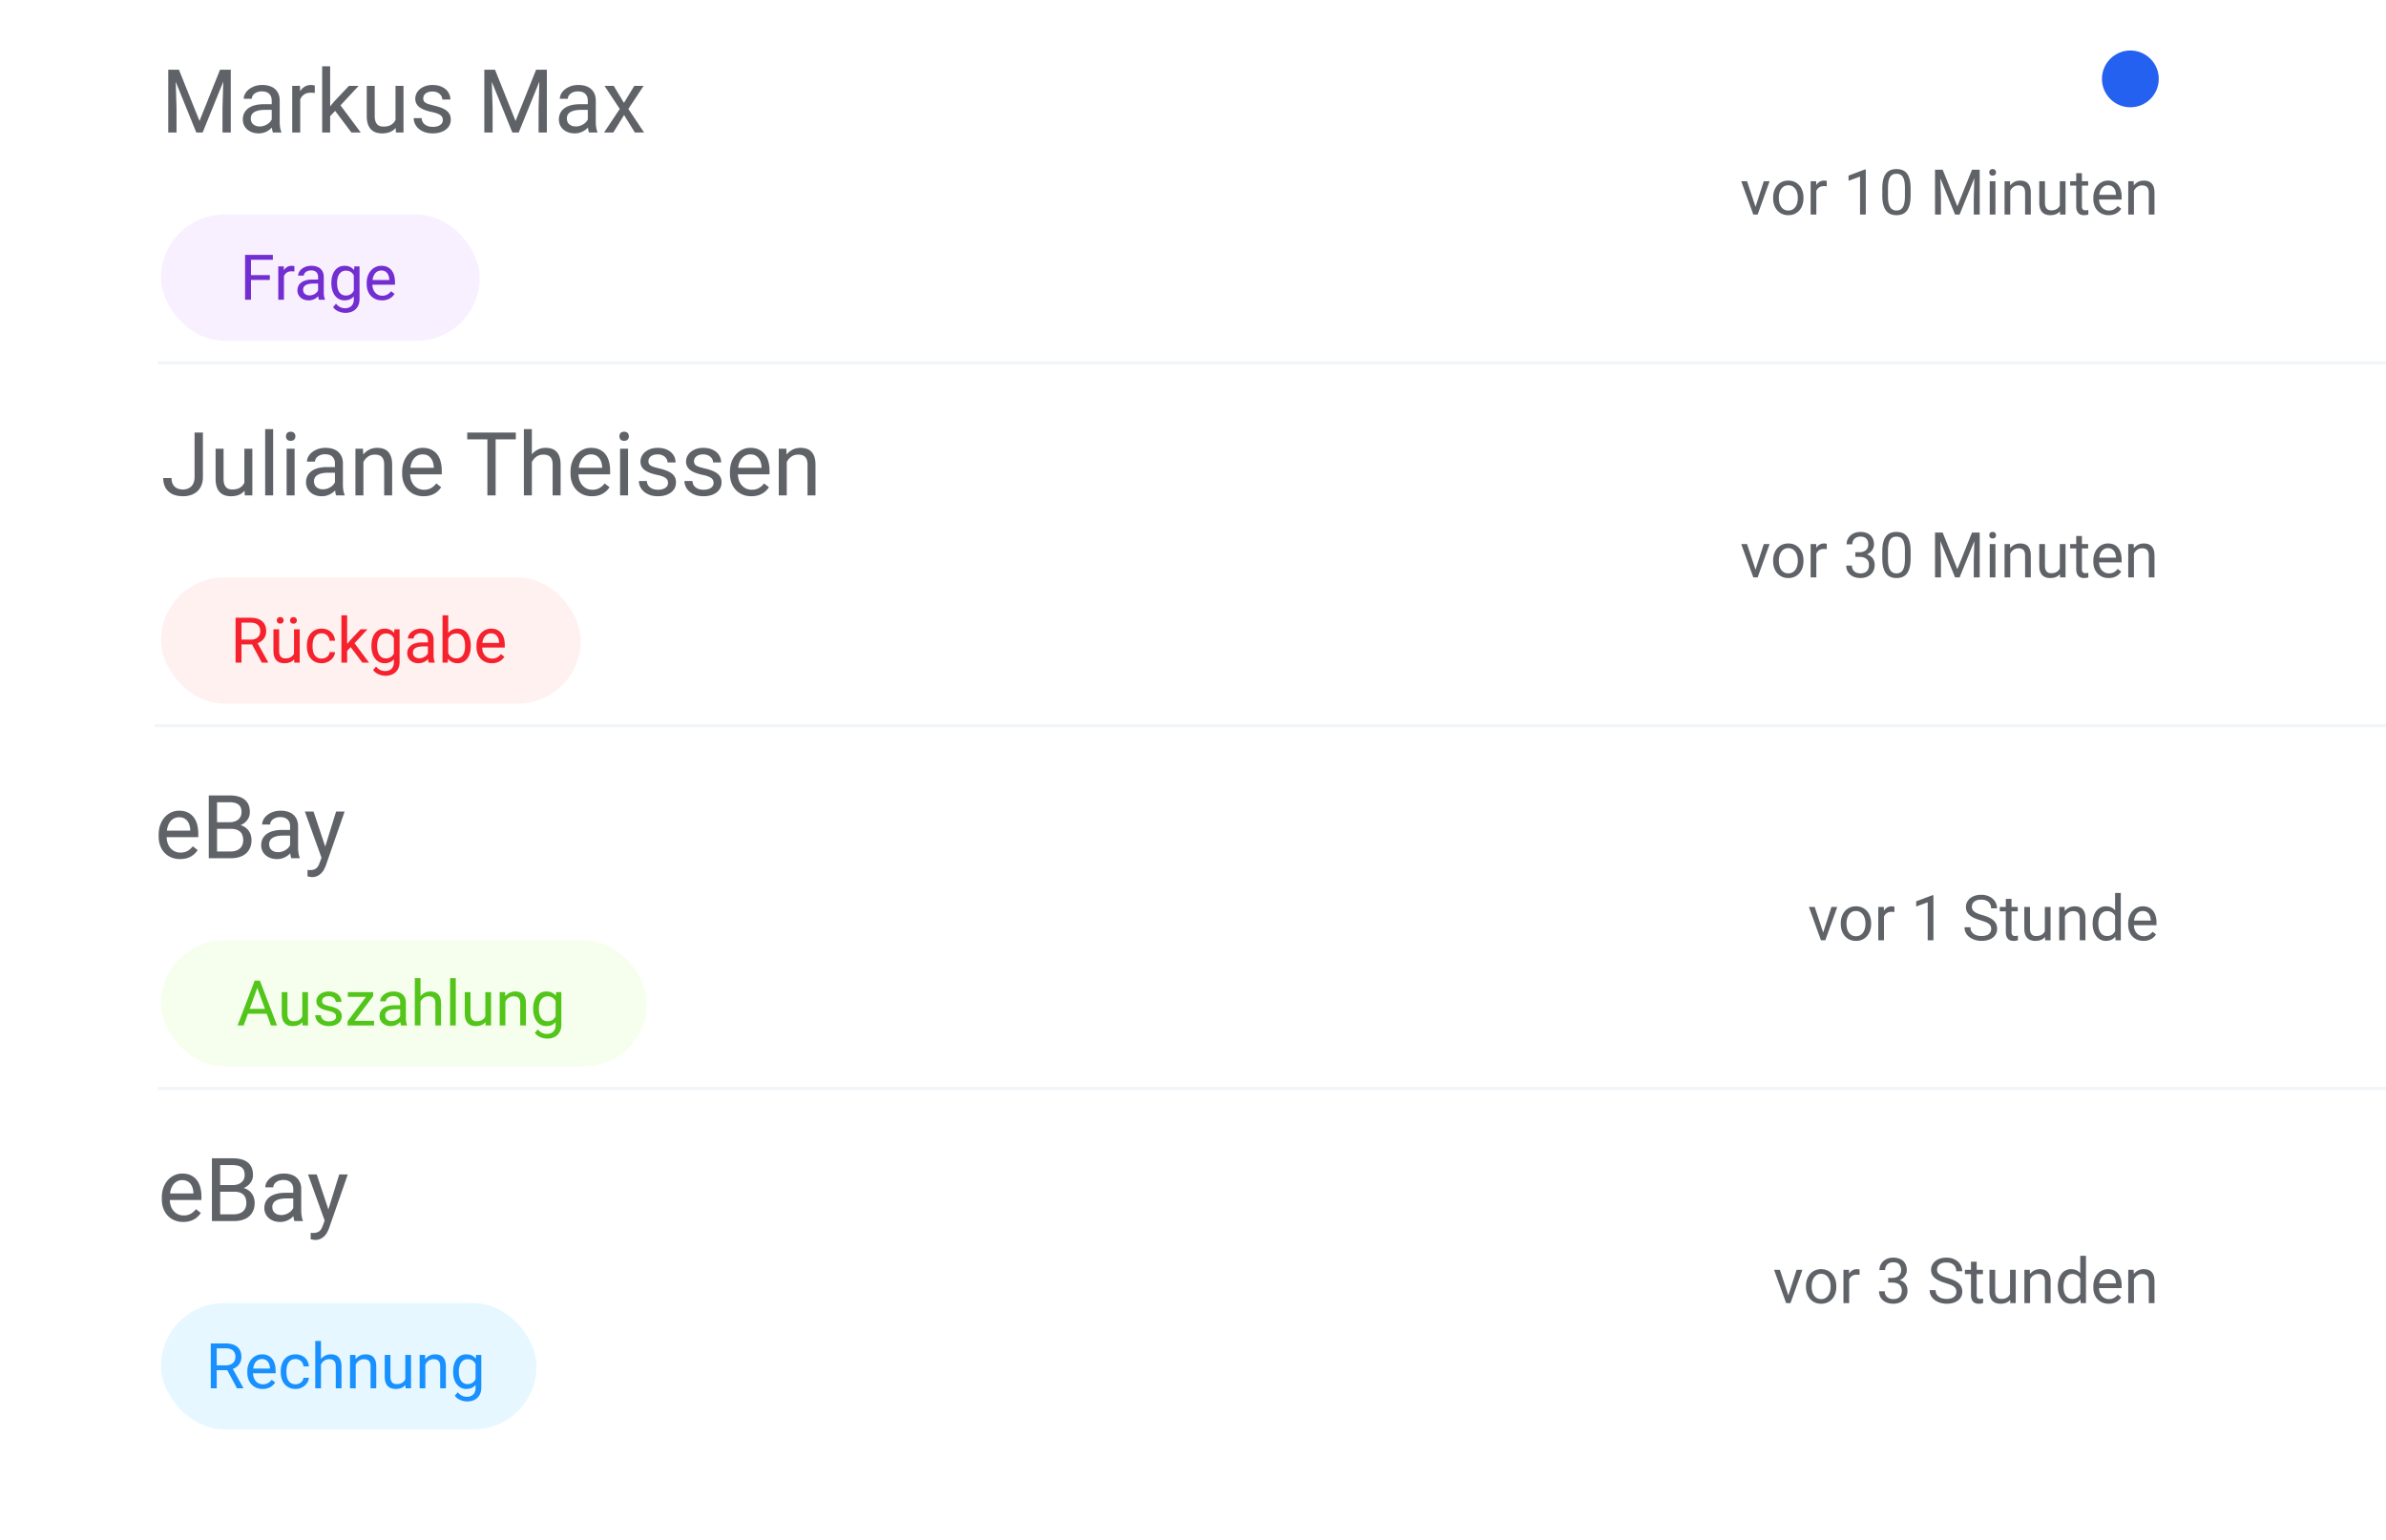 <svg xmlns="http://www.w3.org/2000/svg" width="756" height="488"  fill="none" fill-rule="evenodd" xmlns:v="https://vecta.io/nano"><path fill="#fff" d="M0 0h756v488H0z"/><path stroke="#f1f5f8" stroke-linecap="square" d="M756.5 115h-706"/><circle fill="#2561f0" cx="675" cy="25" r="9"/><path d="M755.5 230h-706m707 115h-706" stroke="#f1f5f8" stroke-linecap="square"/><g fill="#5f6368" fill-rule="nonzero"><path d="M55.936 42v-7.752l-.26-8.326L62.197 42h2.01l6.535-16.119-.246 8.367V42h2.625V22.094h-3.404l-6.508 16.242-6.508-16.242h-3.391V42h2.625zm25.99.273a5.7 5.7 0 0 0 1.299-.144c.41-.096.791-.228 1.142-.396a5.73 5.73 0 0 0 .971-.588c.296-.223.563-.458.8-.704l.137.868a2.74 2.74 0 0 0 .219.69h2.652v-.219c-.173-.401-.303-.877-.39-1.429a10.19 10.19 0 0 1-.13-1.579h0v-6.877c0-.829-.137-1.554-.41-2.174s-.652-1.137-1.135-1.552-1.064-.725-1.743-.93-1.42-.308-2.222-.308c-.893 0-1.702.13-2.427.39s-1.342.597-1.853 1.012-.905.882-1.183 1.401-.417 1.044-.417 1.572h2.543c0-.31.077-.606.232-.889a2.39 2.39 0 0 1 .649-.745 3.31 3.31 0 0 1 1.005-.513c.392-.128.825-.191 1.299-.191 1.03 0 1.809.262 2.338.786s.793 1.228.793 2.112h0v1.162H83.58c-1.012 0-1.928.105-2.748.314s-1.52.52-2.099.93-1.023.918-1.333 1.524-.465 1.306-.465 2.099c0 .611.118 1.183.355 1.716s.572.996 1.005 1.388.957.702 1.572.93 1.301.342 2.058.342zm.369-2.201c-.465 0-.873-.066-1.224-.198s-.647-.31-.889-.533a2.09 2.09 0 0 1-.54-.8 2.77 2.77 0 0 1-.178-.998c0-.911.392-1.593 1.176-2.044s1.9-.677 3.35-.677h2.105v3.035c-.137.283-.326.556-.567.82a4.07 4.07 0 0 1-.854.704 4.8 4.8 0 0 1-1.094.499c-.401.128-.829.191-1.285.191zM95.119 42V31.5c.273-.647.686-1.162 1.237-1.545s1.265-.574 2.14-.574l.636.021a6.69 6.69 0 0 1 .608.075h0v-2.352c-.091-.046-.255-.089-.492-.13a3.74 3.74 0 0 0-.629-.062c-.82 0-1.518.178-2.092.533s-1.053.839-1.436 1.449h0l-.041-1.709H92.59V42h2.529zm9.488 0v-5.195l1.586-1.654 5.154 6.85h2.967l-6.426-8.613 5.756-6.18h-3.076l-4.607 4.867-1.354 1.627V21h-2.529v21h2.529zm16.447.273c1.003 0 1.859-.153 2.57-.458s1.299-.731 1.764-1.278h0l.055 1.463h2.406V27.207h-2.529v10.76c-.292.656-.75 1.18-1.374 1.572s-1.451.588-2.481.588c-.346 0-.684-.048-1.012-.144s-.62-.269-.875-.52-.46-.592-.615-1.025-.232-.982-.232-1.647h0v-9.584h-2.529v9.557c0 .984.116 1.825.349 2.522s.563 1.267.991 1.709a3.86 3.86 0 0 0 1.531.971c.592.205 1.253.308 1.982.308zm16.078 0c.857 0 1.636-.107 2.338-.321s1.303-.513 1.805-.896.886-.843 1.155-1.381.403-1.13.403-1.777c0-.602-.107-1.13-.321-1.586s-.54-.859-.978-1.21-.989-.659-1.654-.923a16.59 16.59 0 0 0-2.352-.711l-1.716-.458c-.442-.15-.791-.314-1.046-.492s-.428-.376-.52-.595-.137-.465-.137-.738.055-.54.164-.8a1.89 1.89 0 0 1 .52-.697c.237-.205.54-.369.909-.492s.818-.185 1.347-.185a3.61 3.61 0 0 1 1.326.226c.383.15.706.346.971.588a2.48 2.48 0 0 1 .602.82 2.21 2.21 0 0 1 .205.909h2.543c0-.638-.128-1.237-.383-1.798a4.24 4.24 0 0 0-1.114-1.47c-.488-.419-1.08-.75-1.777-.991s-1.488-.362-2.372-.362c-.829 0-1.581.116-2.256.349s-1.249.547-1.723.943-.841.857-1.101 1.381a3.69 3.69 0 0 0-.39 1.661c0 .611.123 1.144.369 1.6s.599.85 1.06 1.183 1.019.618 1.675.854 1.395.442 2.215.615c.729.155 1.317.324 1.764.506s.791.381 1.032.595.403.442.485.684.123.499.123.772a1.78 1.78 0 0 1-.205.841c-.137.26-.34.485-.608.677s-.599.342-.991.451-.848.164-1.367.164c-.401 0-.802-.046-1.203-.137s-.77-.246-1.107-.465-.618-.504-.841-.854-.349-.786-.376-1.306h0-2.529a4.25 4.25 0 0 0 .396 1.784c.264.579.652 1.094 1.162 1.545s1.142.813 1.894 1.087 1.62.41 2.604.41zM156.082 42v-7.752l-.26-8.326L162.344 42h2.01l6.535-16.119-.246 8.367V42h2.625V22.094h-3.404l-6.508 16.242-6.508-16.242h-3.391V42h2.625zm25.99.273a5.7 5.7 0 0 0 1.299-.144c.41-.096.791-.228 1.142-.396a5.73 5.73 0 0 0 .971-.588c.296-.223.563-.458.8-.704l.137.868a2.74 2.74 0 0 0 .219.69h2.652v-.219c-.173-.401-.303-.877-.39-1.429a10.19 10.19 0 0 1-.13-1.579h0v-6.877c0-.829-.137-1.554-.41-2.174s-.652-1.137-1.135-1.552-1.064-.725-1.743-.93-1.42-.308-2.222-.308c-.893 0-1.702.13-2.427.39s-1.342.597-1.853 1.012-.905.882-1.183 1.401-.417 1.044-.417 1.572h2.543c0-.31.077-.606.232-.889a2.39 2.39 0 0 1 .649-.745 3.31 3.31 0 0 1 1.005-.513c.392-.128.825-.191 1.299-.191 1.03 0 1.809.262 2.338.786s.793 1.228.793 2.112h0v1.162h-2.516c-1.012 0-1.928.105-2.748.314s-1.52.52-2.099.93-1.023.918-1.333 1.524-.465 1.306-.465 2.099c0 .611.118 1.183.355 1.716s.572.996 1.005 1.388.957.702 1.572.93 1.301.342 2.058.342zm.369-2.201c-.465 0-.873-.066-1.224-.198s-.647-.31-.889-.533a2.09 2.09 0 0 1-.54-.8 2.77 2.77 0 0 1-.178-.998c0-.911.392-1.593 1.176-2.044s1.9-.677 3.35-.677h2.105v3.035c-.137.283-.326.556-.567.82a4.07 4.07 0 0 1-.854.704 4.8 4.8 0 0 1-1.094.499c-.401.128-.829.191-1.285.191zM194.322 42l3.418-5.537L201.158 42h2.926l-4.99-7.479 4.84-7.314h-2.953l-3.281 5.4-3.24-5.4h-2.926l4.84 7.314-4.99 7.479h2.939z"/><path d="M58 157.273c.911 0 1.752-.132 2.522-.396s1.436-.652 1.996-1.162.996-1.146 1.306-1.907.465-1.634.465-2.618h0v-14.096H61.65v14.096c0 .647-.091 1.217-.273 1.709s-.437.902-.766 1.23a3.24 3.24 0 0 1-1.162.745 4.07 4.07 0 0 1-1.449.253 4.89 4.89 0 0 1-1.477-.212c-.447-.141-.829-.36-1.148-.656s-.57-.672-.752-1.128-.273-.998-.273-1.627h0-2.625c0 .975.155 1.825.465 2.55a4.86 4.86 0 0 0 1.299 1.805 5.39 5.39 0 0 0 1.982 1.066c.765.232 1.609.349 2.529.349zm15.162 0c1.003 0 1.859-.153 2.57-.458a4.71 4.71 0 0 0 1.764-1.278h0l.055 1.463h2.406v-14.793h-2.529v10.76c-.292.656-.75 1.18-1.374 1.572s-1.451.588-2.481.588a3.59 3.59 0 0 1-1.012-.144c-.328-.096-.62-.269-.875-.52s-.46-.592-.615-1.025-.232-.982-.232-1.647h0v-9.584H68.31v9.557c0 .984.116 1.825.349 2.522s.563 1.267.991 1.709a3.86 3.86 0 0 0 1.531.971c.592.205 1.253.308 1.982.308zM86.547 157v-21h-2.529v21h2.529zm5.551-17.281c.492 0 .866-.137 1.121-.41s.383-.615.383-1.025-.128-.757-.383-1.039-.629-.424-1.121-.424-.864.141-1.114.424-.376.629-.376 1.039.125.752.376 1.025.622.41 1.114.41zM93.342 157v-14.793h-2.529V157h2.529zm8.613.273a5.7 5.7 0 0 0 1.299-.144 5.59 5.59 0 0 0 1.142-.396 5.73 5.73 0 0 0 .971-.588 6.74 6.74 0 0 0 .8-.704l.137.868a2.74 2.74 0 0 0 .219.69h2.652v-.219c-.173-.401-.303-.877-.39-1.429a10.19 10.19 0 0 1-.13-1.579h0v-6.877c0-.829-.137-1.554-.41-2.174s-.652-1.137-1.135-1.552-1.064-.725-1.743-.93a7.66 7.66 0 0 0-2.222-.308c-.893 0-1.702.13-2.427.39s-1.342.597-1.853 1.012-.905.882-1.183 1.401-.417 1.044-.417 1.572h2.543c0-.31.077-.606.232-.889a2.39 2.39 0 0 1 .649-.745 3.31 3.31 0 0 1 1.005-.513c.392-.128.825-.191 1.299-.191 1.03 0 1.809.262 2.338.786s.793 1.228.793 2.112h0v1.162h-2.516c-1.012 0-1.928.105-2.748.314s-1.52.52-2.099.93-1.023.918-1.333 1.524-.465 1.306-.465 2.099c0 .611.118 1.183.355 1.716a4.1 4.1 0 0 0 1.005 1.388c.433.392.957.702 1.572.93s1.301.342 2.058.342zm.369-2.201c-.465 0-.873-.066-1.224-.198s-.647-.31-.889-.533a2.09 2.09 0 0 1-.54-.8 2.77 2.77 0 0 1-.178-.998c0-.911.392-1.593 1.176-2.044s1.9-.677 3.35-.677h2.105v3.035c-.137.283-.326.556-.567.82a4.07 4.07 0 0 1-.854.704 4.8 4.8 0 0 1-1.094.499 4.2 4.2 0 0 1-1.285.191zM115.148 157v-10.541c.346-.711.829-1.285 1.449-1.723s1.34-.656 2.16-.656c.483 0 .909.059 1.278.178s.679.305.93.561.44.586.567.991.191.896.191 1.47h0V157h2.529v-9.693c0-.966-.112-1.789-.335-2.468s-.54-1.235-.95-1.668-.907-.747-1.49-.943-1.235-.294-1.955-.294c-.93 0-1.768.189-2.516.567s-1.385.9-1.914 1.565h0l-.082-1.859h-2.393V157h2.529zm19.059.273c.738 0 1.399-.08 1.982-.239s1.101-.374 1.552-.643a5.9 5.9 0 0 0 1.183-.916c.338-.342.624-.695.861-1.06h0l-1.545-1.203c-.465.602-1.007 1.085-1.627 1.449s-1.376.547-2.27.547c-.674 0-1.278-.128-1.812-.383a4.16 4.16 0 0 1-1.367-1.039c-.378-.437-.67-.952-.875-1.545a6.33 6.33 0 0 1-.335-1.914h10.021v-1.135c0-1.039-.118-2.001-.355-2.885s-.604-1.65-1.101-2.297-1.128-1.155-1.894-1.524-1.677-.554-2.734-.554a5.93 5.93 0 0 0-2.42.513 6.23 6.23 0 0 0-2.064 1.483c-.601.647-1.082 1.445-1.442 2.393s-.54 2.023-.54 3.227h0v.574c0 1.039.16 1.996.479 2.871s.775 1.629 1.367 2.263a6.24 6.24 0 0 0 2.14 1.483c.834.355 1.766.533 2.796.533zm3.24-9.023h-7.41c.082-.684.235-1.29.458-1.818s.504-.971.841-1.326.72-.627 1.148-.813.898-.28 1.408-.28c.647 0 1.189.118 1.627.355a3.17 3.17 0 0 1 1.073.93c.278.383.483.816.615 1.299a7 7 0 0 1 .239 1.463h0v.191zm19.592 8.75v-17.746h6.398v-2.16h-15.395v2.16h6.385V157h2.611zm11.484 0v-10.541c.346-.711.829-1.285 1.449-1.723s1.34-.656 2.16-.656c.483 0 .909.059 1.278.178s.679.305.93.561.44.586.567.991.191.896.191 1.47h0V157h2.529v-9.693c0-.966-.112-1.789-.335-2.468s-.54-1.235-.95-1.668-.907-.747-1.49-.943-1.235-.294-1.955-.294c-.911 0-1.736.182-2.475.547s-1.372.87-1.9 1.518h0V136h-2.529v21h2.529zm19.031.273c.738 0 1.399-.08 1.982-.239s1.101-.374 1.552-.643a5.9 5.9 0 0 0 1.183-.916c.338-.342.624-.695.861-1.06h0l-1.545-1.203c-.465.602-1.007 1.085-1.627 1.449s-1.376.547-2.27.547c-.674 0-1.278-.128-1.812-.383a4.16 4.16 0 0 1-1.367-1.039c-.378-.437-.67-.952-.875-1.545a6.33 6.33 0 0 1-.335-1.914h10.021v-1.135c0-1.039-.118-2.001-.355-2.885s-.604-1.65-1.101-2.297-1.128-1.155-1.894-1.524-1.677-.554-2.734-.554a5.93 5.93 0 0 0-2.42.513 6.23 6.23 0 0 0-2.064 1.483c-.601.647-1.082 1.445-1.442 2.393s-.54 2.023-.54 3.227h0v.574c0 1.039.16 1.996.479 2.871s.775 1.629 1.367 2.263a6.24 6.24 0 0 0 2.14 1.483c.834.355 1.766.533 2.796.533zm3.24-9.023h-7.41c.082-.684.235-1.29.458-1.818s.504-.971.841-1.326.72-.627 1.148-.813.898-.28 1.408-.28c.647 0 1.189.118 1.627.355a3.17 3.17 0 0 1 1.073.93c.278.383.483.816.615 1.299a7 7 0 0 1 .239 1.463h0v.191zm6.959-8.531c.492 0 .866-.137 1.121-.41s.383-.615.383-1.025-.128-.757-.383-1.039-.629-.424-1.121-.424-.864.141-1.114.424-.376.629-.376 1.039.125.752.376 1.025.622.41 1.114.41zM198.998 157v-14.793h-2.529V157h2.529zm9.488.273c.857 0 1.636-.107 2.338-.321s1.303-.513 1.805-.896.886-.843 1.155-1.381.403-1.13.403-1.777c0-.602-.107-1.13-.321-1.586s-.54-.859-.978-1.21-.989-.659-1.654-.923a16.59 16.59 0 0 0-2.352-.711l-1.716-.458c-.442-.15-.791-.314-1.046-.492s-.428-.376-.52-.595-.137-.465-.137-.738.055-.54.164-.8a1.89 1.89 0 0 1 .52-.697c.237-.205.54-.369.909-.492s.818-.185 1.347-.185a3.61 3.61 0 0 1 1.326.226c.383.15.706.346.971.588a2.48 2.48 0 0 1 .602.82 2.21 2.21 0 0 1 .205.909h2.543c0-.638-.128-1.237-.383-1.798a4.24 4.24 0 0 0-1.114-1.47c-.488-.419-1.08-.75-1.777-.991s-1.488-.362-2.372-.362c-.829 0-1.581.116-2.256.349s-1.249.547-1.723.943-.841.857-1.101 1.381a3.69 3.69 0 0 0-.39 1.661c0 .611.123 1.144.369 1.6s.599.85 1.06 1.183 1.019.618 1.675.854 1.395.442 2.215.615c.729.155 1.317.324 1.764.506s.791.381 1.032.595.403.442.485.684a2.39 2.39 0 0 1 .123.772 1.78 1.78 0 0 1-.205.841c-.137.26-.34.485-.608.677s-.599.342-.991.451-.848.164-1.367.164a5.42 5.42 0 0 1-1.203-.137 3.39 3.39 0 0 1-1.107-.465c-.337-.219-.618-.504-.841-.854s-.349-.786-.376-1.306h0-2.529a4.25 4.25 0 0 0 .396 1.784c.264.579.652 1.094 1.162 1.545s1.142.813 1.894 1.087 1.62.41 2.604.41zm14.438 0c.857 0 1.636-.107 2.338-.321s1.303-.513 1.805-.896.886-.843 1.155-1.381.403-1.13.403-1.777c0-.602-.107-1.13-.321-1.586s-.54-.859-.978-1.21-.989-.659-1.654-.923a16.59 16.59 0 0 0-2.352-.711l-1.716-.458c-.442-.15-.791-.314-1.046-.492s-.428-.376-.52-.595-.137-.465-.137-.738.055-.54.164-.8a1.89 1.89 0 0 1 .52-.697c.237-.205.54-.369.909-.492s.818-.185 1.347-.185a3.61 3.61 0 0 1 1.326.226c.383.15.706.346.971.588a2.48 2.48 0 0 1 .602.82 2.21 2.21 0 0 1 .205.909h2.543c0-.638-.128-1.237-.383-1.798a4.24 4.24 0 0 0-1.114-1.47c-.488-.419-1.08-.75-1.777-.991s-1.488-.362-2.372-.362c-.829 0-1.581.116-2.256.349s-1.249.547-1.723.943-.841.857-1.101 1.381a3.69 3.69 0 0 0-.39 1.661c0 .611.123 1.144.369 1.6s.599.85 1.06 1.183 1.019.618 1.675.854 1.395.442 2.215.615c.729.155 1.317.324 1.764.506s.791.381 1.032.595.403.442.485.684a2.39 2.39 0 0 1 .123.772 1.78 1.78 0 0 1-.205.841c-.137.26-.34.485-.608.677s-.599.342-.991.451-.848.164-1.367.164a5.42 5.42 0 0 1-1.203-.137 3.39 3.39 0 0 1-1.107-.465c-.337-.219-.618-.504-.841-.854s-.349-.786-.376-1.306h0-2.529a4.25 4.25 0 0 0 .396 1.784c.264.579.652 1.094 1.162 1.545s1.142.813 1.894 1.087 1.62.41 2.604.41zm15.135 0c.738 0 1.399-.08 1.982-.239s1.101-.374 1.552-.643a5.9 5.9 0 0 0 1.183-.916c.338-.342.624-.695.861-1.06h0l-1.545-1.203c-.465.602-1.007 1.085-1.627 1.449s-1.376.547-2.27.547c-.674 0-1.278-.128-1.812-.383a4.16 4.16 0 0 1-1.367-1.039c-.378-.437-.67-.952-.875-1.545a6.33 6.33 0 0 1-.335-1.914h10.021v-1.135c0-1.039-.118-2.001-.355-2.885s-.604-1.65-1.101-2.297-1.128-1.155-1.894-1.524-1.677-.554-2.734-.554a5.93 5.93 0 0 0-2.42.513 6.23 6.23 0 0 0-2.064 1.483c-.601.647-1.082 1.445-1.442 2.393s-.54 2.023-.54 3.227h0v.574c0 1.039.16 1.996.479 2.871s.775 1.629 1.367 2.263a6.24 6.24 0 0 0 2.14 1.483c.834.355 1.766.533 2.796.533zm3.24-9.023h-7.41c.082-.684.235-1.29.458-1.818s.504-.971.841-1.326.72-.627 1.148-.813.898-.28 1.408-.28c.647 0 1.189.118 1.627.355a3.17 3.17 0 0 1 1.073.93c.278.383.483.816.615 1.299a7 7 0 0 1 .239 1.463h0v.191zm7.984 8.75v-10.541c.346-.711.829-1.285 1.449-1.723s1.34-.656 2.16-.656c.483 0 .909.059 1.278.178s.679.305.93.561.44.586.567.991.191.896.191 1.47h0V157h2.529v-9.693c0-.966-.112-1.789-.335-2.468s-.54-1.235-.95-1.668-.907-.747-1.49-.943-1.235-.294-1.955-.294c-.93 0-1.768.189-2.516.567s-1.385.9-1.914 1.565h0l-.082-1.859h-2.393V157h2.529zM57.053 272.273c.738 0 1.399-.08 1.982-.239s1.101-.374 1.552-.643a5.9 5.9 0 0 0 1.183-.916c.338-.342.624-.695.861-1.06h0l-1.545-1.203c-.465.602-1.007 1.085-1.627 1.449s-1.376.547-2.27.547c-.674 0-1.278-.128-1.812-.383a4.16 4.16 0 0 1-1.367-1.039c-.378-.437-.67-.952-.875-1.545a6.33 6.33 0 0 1-.335-1.914h10.021v-1.135c0-1.039-.118-2.001-.355-2.885s-.604-1.65-1.101-2.297-1.128-1.155-1.894-1.524-1.677-.554-2.734-.554a5.93 5.93 0 0 0-2.42.513 6.23 6.23 0 0 0-2.064 1.483c-.601.647-1.082 1.445-1.442 2.393s-.54 2.023-.54 3.227h0v.574c0 1.039.16 1.996.479 2.871s.775 1.629 1.367 2.263a6.24 6.24 0 0 0 2.14 1.483c.834.355 1.766.533 2.796.533zm3.24-9.023h-7.41c.082-.684.235-1.29.458-1.818s.504-.971.841-1.326.72-.627 1.148-.813.898-.28 1.408-.28c.647 0 1.189.118 1.627.355a3.17 3.17 0 0 1 1.073.93c.278.383.483.816.615 1.299a7 7 0 0 1 .239 1.463h0v.191zM73.104 272c.993 0 1.896-.123 2.707-.369s1.504-.613 2.078-1.101 1.019-1.089 1.333-1.805.472-1.538.472-2.468a5.48 5.48 0 0 0-.232-1.6 4.64 4.64 0 0 0-.677-1.381 4.51 4.51 0 0 0-1.094-1.066 4.86 4.86 0 0 0-1.483-.684c.911-.392 1.632-.946 2.16-1.661s.793-1.538.793-2.468-.148-1.727-.444-2.393-.725-1.215-1.285-1.647-1.242-.752-2.044-.957-1.714-.308-2.734-.308h0-6.508V272h6.959zm-.369-11.416H68.77v-6.33h3.883c1.303 0 2.274.248 2.912.745s.957 1.292.957 2.386c0 .501-.091.95-.273 1.347s-.44.731-.772 1.005a3.52 3.52 0 0 1-1.196.629 5.14 5.14 0 0 1-1.545.219h0zm.369 9.27H68.77v-7.164h4.457c.665 0 1.24.084 1.723.253s.882.408 1.196.718.545.688.69 1.135.219.943.219 1.49-.089 1.041-.267 1.483-.435.816-.772 1.121-.75.542-1.237.711-1.046.253-1.675.253h0zm14.643 2.42a5.7 5.7 0 0 0 1.299-.144 5.59 5.59 0 0 0 1.142-.396 5.73 5.73 0 0 0 .971-.588 6.74 6.74 0 0 0 .8-.704l.137.868a2.74 2.74 0 0 0 .219.69h2.652v-.219c-.173-.401-.303-.877-.39-1.429a10.19 10.19 0 0 1-.13-1.579h0v-6.877c0-.829-.137-1.554-.41-2.174s-.652-1.137-1.135-1.552-1.064-.725-1.743-.93a7.66 7.66 0 0 0-2.222-.308c-.893 0-1.702.13-2.427.39s-1.342.597-1.853 1.012-.905.882-1.183 1.401-.417 1.044-.417 1.572H85.6c0-.31.077-.606.232-.889a2.39 2.39 0 0 1 .649-.745 3.31 3.31 0 0 1 1.005-.513c.392-.128.825-.191 1.299-.191 1.03 0 1.809.262 2.338.786s.793 1.228.793 2.112h0v1.162H89.4c-1.012 0-1.928.105-2.748.314s-1.52.52-2.099.93-1.023.918-1.333 1.524-.465 1.306-.465 2.099c0 .611.118 1.183.355 1.716A4.1 4.1 0 0 0 84.115 271c.433.392.957.702 1.572.93s1.301.342 2.058.342zm.369-2.201c-.465 0-.873-.066-1.224-.198s-.647-.31-.889-.533a2.09 2.09 0 0 1-.54-.8 2.77 2.77 0 0 1-.178-.998c0-.911.392-1.593 1.176-2.044s1.9-.677 3.35-.677h2.105v3.035c-.137.283-.326.556-.567.82a4.07 4.07 0 0 1-.854.704 4.8 4.8 0 0 1-1.094.499 4.2 4.2 0 0 1-1.285.191zm10.746 7.902c.665 0 1.244-.125 1.736-.376s.914-.561 1.265-.93a5.1 5.1 0 0 0 .854-1.196 11.61 11.61 0 0 0 .533-1.189h0l5.947-17.076h-2.707l-3.445 11.088-3.691-11.088h-2.762l5.277 14.629-.561 1.504c-.155.456-.326.839-.513 1.148s-.408.558-.663.745a2.48 2.48 0 0 1-.875.403c-.328.082-.706.123-1.135.123a1.78 1.78 0 0 1-.144-.007l-.191-.014-.198-.014a.92.92 0 0 1-.15-.021h0v2.051c.064.018.155.039.273.062l.383.068.41.062a2.74 2.74 0 0 0 .355.027zM58.053 387.273c.738 0 1.399-.08 1.982-.239s1.101-.374 1.552-.643a5.9 5.9 0 0 0 1.183-.916c.338-.342.624-.695.861-1.06h0l-1.545-1.203c-.465.602-1.007 1.085-1.627 1.449s-1.376.547-2.27.547c-.674 0-1.278-.128-1.812-.383a4.16 4.16 0 0 1-1.367-1.039c-.378-.437-.67-.952-.875-1.545a6.33 6.33 0 0 1-.335-1.914h10.021v-1.135c0-1.039-.118-2.001-.355-2.885s-.604-1.65-1.101-2.297-1.128-1.155-1.894-1.524-1.677-.554-2.734-.554a5.93 5.93 0 0 0-2.42.513 6.23 6.23 0 0 0-2.064 1.483c-.601.647-1.082 1.445-1.442 2.393s-.54 2.023-.54 3.227h0v.574c0 1.039.16 1.996.479 2.871s.775 1.629 1.367 2.263a6.24 6.24 0 0 0 2.14 1.483c.834.355 1.766.533 2.796.533zm3.24-9.023h-7.41c.082-.684.235-1.29.458-1.818s.504-.971.841-1.326.72-.627 1.148-.813.898-.28 1.408-.28c.647 0 1.189.118 1.627.355a3.17 3.17 0 0 1 1.073.93c.278.383.483.816.615 1.299a7 7 0 0 1 .239 1.463h0v.191zM74.104 387c.993 0 1.896-.123 2.707-.369s1.504-.613 2.078-1.101 1.019-1.089 1.333-1.805.472-1.538.472-2.468a5.48 5.48 0 0 0-.232-1.6 4.64 4.64 0 0 0-.677-1.381 4.51 4.51 0 0 0-1.094-1.066 4.86 4.86 0 0 0-1.483-.684c.911-.392 1.632-.946 2.16-1.661s.793-1.538.793-2.468-.148-1.727-.444-2.393-.725-1.215-1.285-1.647-1.242-.752-2.044-.957-1.714-.308-2.734-.308h0-6.508V387h6.959zm-.369-11.416H69.77v-6.33h3.883c1.303 0 2.274.248 2.912.745s.957 1.292.957 2.386c0 .501-.091.95-.273 1.347s-.44.731-.772 1.005a3.52 3.52 0 0 1-1.196.629 5.14 5.14 0 0 1-1.545.219h0zm.369 9.27H69.77v-7.164h4.457c.665 0 1.24.084 1.723.253s.882.408 1.196.718.545.688.69 1.135.219.943.219 1.49-.089 1.041-.267 1.483-.435.816-.772 1.121-.75.542-1.237.711-1.046.253-1.675.253h0zm14.643 2.42a5.7 5.7 0 0 0 1.299-.144 5.59 5.59 0 0 0 1.142-.396 5.73 5.73 0 0 0 .971-.588 6.74 6.74 0 0 0 .8-.704l.137.868a2.74 2.74 0 0 0 .219.69h2.652v-.219c-.173-.401-.303-.877-.39-1.429a10.19 10.19 0 0 1-.13-1.579h0v-6.877c0-.829-.137-1.554-.41-2.174s-.652-1.137-1.135-1.552-1.064-.725-1.743-.93a7.66 7.66 0 0 0-2.222-.308c-.893 0-1.702.13-2.427.39s-1.342.597-1.853 1.012-.905.882-1.183 1.401-.417 1.044-.417 1.572H86.6c0-.31.077-.606.232-.889a2.39 2.39 0 0 1 .649-.745 3.31 3.31 0 0 1 1.005-.513c.392-.128.825-.191 1.299-.191 1.03 0 1.809.262 2.338.786s.793 1.228.793 2.112h0v1.162H90.4c-1.012 0-1.928.105-2.748.314s-1.52.52-2.099.93-1.023.918-1.333 1.524-.465 1.306-.465 2.099c0 .611.118 1.183.355 1.716A4.1 4.1 0 0 0 85.115 386c.433.392.957.702 1.572.93s1.301.342 2.058.342zm.369-2.201c-.465 0-.873-.066-1.224-.198s-.647-.31-.889-.533a2.09 2.09 0 0 1-.54-.8 2.77 2.77 0 0 1-.178-.998c0-.911.392-1.593 1.176-2.044s1.9-.677 3.35-.677h2.105v3.035c-.137.283-.326.556-.567.82a4.07 4.07 0 0 1-.854.704 4.8 4.8 0 0 1-1.094.499 4.2 4.2 0 0 1-1.285.191zm10.746 7.902c.665 0 1.244-.125 1.736-.376s.914-.561 1.265-.93a5.1 5.1 0 0 0 .854-1.196 11.61 11.61 0 0 0 .533-1.189h0l5.947-17.076h-2.707l-3.445 11.088-3.691-11.088h-2.762l5.277 14.629-.561 1.504c-.155.456-.326.839-.513 1.148s-.408.558-.663.745a2.48 2.48 0 0 1-.875.403c-.328.082-.706.123-1.135.123a1.78 1.78 0 0 1-.144-.007l-.191-.014-.198-.014a.92.92 0 0 1-.15-.021h0v2.051c.064.018.155.039.273.062l.383.068.41.062a2.74 2.74 0 0 0 .355.027z"/></g><rect fill="#f9f0ff" x="51" y="68" width="101" height="40" rx="20"/><rect fill="#fff1f0" x="51" y="183" width="133" height="40" rx="20"/><rect fill="#f6ffed" x="51" y="298" width="154" height="40" rx="20"/><rect fill="#e6f7ff" x="51" y="413" width="119" height="40" rx="20"/><g fill-rule="nonzero"><path d="M79.525 95v-6.279h5.967v-1.533h-5.967v-4.863h6.934v-1.543H77.65V95h1.875zm10.449 0v-7.5a2.49 2.49 0 0 1 .884-1.104c.394-.273.903-.41 1.528-.41l.454.015a4.78 4.78 0 0 1 .435.054h0v-1.68c-.065-.033-.182-.063-.352-.093a2.67 2.67 0 0 0-.449-.044c-.586 0-1.084.127-1.494.381a3.18 3.18 0 0 0-1.025 1.035h0l-.029-1.221h-1.758V95h1.807zm7.832.195c.326 0 .635-.034.928-.103s.565-.163.815-.283a4.09 4.09 0 0 0 .693-.42 4.81 4.81 0 0 0 .571-.503l.098.62c.039.199.091.363.156.493h1.895v-.156c-.124-.286-.216-.627-.278-1.021a7.28 7.28 0 0 1-.093-1.128h0v-4.912c0-.592-.098-1.11-.293-1.553a3.07 3.07 0 0 0-.811-1.108c-.345-.296-.76-.518-1.245-.664s-1.014-.22-1.587-.22c-.638 0-1.216.093-1.733.278a4.47 4.47 0 0 0-1.323.723c-.365.296-.646.63-.845 1.001s-.298.745-.298 1.123h1.816a1.3 1.3 0 0 1 .166-.635c.111-.202.265-.379.464-.532s.438-.275.718-.366.589-.137.928-.137c.736 0 1.292.187 1.67.562s.566.877.566 1.509h0v.83h-1.797c-.723 0-1.377.075-1.963.225s-1.086.371-1.499.664a2.99 2.99 0 0 0-.952 1.089c-.221.433-.332.933-.332 1.499 0 .436.085.845.254 1.226s.409.711.718.991.684.501 1.123.664.929.244 1.47.244zm.264-1.572c-.332 0-.623-.047-.874-.142s-.462-.221-.635-.381-.301-.35-.386-.571a1.98 1.98 0 0 1-.127-.713c0-.651.28-1.138.84-1.46s1.357-.483 2.393-.483h1.504v2.168c-.098.202-.233.397-.405.586a2.91 2.91 0 0 1-.61.503c-.234.146-.495.265-.781.356a3.01 3.01 0 0 1-.918.137zm11.367 5.537c.664 0 1.27-.098 1.816-.293s1.019-.48 1.416-.854.705-.833.923-1.377.327-1.164.327-1.86h0V84.434h-1.65l-.088 1.172a3.54 3.54 0 0 0-1.27-1.016c-.495-.234-1.077-.352-1.748-.352-.645 0-1.224.13-1.738.391a3.8 3.8 0 0 0-1.313 1.099c-.361.472-.638 1.038-.83 1.699s-.288 1.395-.288 2.202h0v.205c0 .775.098 1.489.293 2.144s.474 1.221.835 1.699.798.851 1.309 1.118 1.082.4 1.714.4c.651 0 1.219-.107 1.704-.322s.903-.524 1.255-.928h0v.918c0 .462-.065.868-.195 1.216s-.317.643-.562.884-.539.422-.884.542a3.48 3.48 0 0 1-1.152.181 3.7 3.7 0 0 1-.728-.073 3.19 3.19 0 0 1-.723-.239c-.238-.111-.474-.257-.708-.439s-.462-.41-.684-.684h0l-.937 1.084c.234.345.518.635.85.869a4.82 4.82 0 0 0 1.04.562c.361.14.719.241 1.074.303s.669.093.942.093zm.156-5.498c-.488 0-.908-.101-1.26-.303a2.51 2.51 0 0 1-.864-.82c-.225-.345-.391-.75-.498-1.216a6.61 6.61 0 0 1-.161-1.489h0v-.205a6.61 6.61 0 0 1 .161-1.489c.107-.465.275-.874.503-1.226s.518-.63.869-.835.775-.308 1.27-.308a3 3 0 0 1 .85.112c.254.075.483.181.688.317s.386.298.542.483.293.386.41.601h0v4.824c-.117.228-.254.436-.41.625a2.5 2.5 0 0 1-.542.488 2.61 2.61 0 0 1-.693.322c-.257.078-.545.117-.864.117zm11.436 1.533c.527 0 .999-.057 1.416-.171s.786-.267 1.108-.459.604-.41.845-.654.446-.496.615-.757h0l-1.104-.859c-.332.43-.719.775-1.162 1.035s-.983.391-1.621.391a2.96 2.96 0 0 1-1.294-.273 2.97 2.97 0 0 1-.977-.742c-.27-.312-.479-.68-.625-1.104s-.226-.879-.239-1.367h7.158v-.811a7.94 7.94 0 0 0-.254-2.061c-.169-.632-.431-1.178-.786-1.641s-.806-.825-1.353-1.089-1.198-.396-1.953-.396c-.599 0-1.175.122-1.729.366s-1.045.597-1.475 1.06-.773 1.032-1.03 1.709-.386 1.445-.386 2.305h0v.41c0 .742.114 1.426.342 2.051s.553 1.164.977 1.616.933.806 1.528 1.06 1.261.381 1.997.381zm2.314-6.445h-5.293c.059-.488.168-.921.327-1.299s.36-.693.601-.947.514-.448.82-.581a2.49 2.49 0 0 1 1.006-.2c.462 0 .85.085 1.162.254s.568.391.767.664.345.583.439.928a5 5 0 0 1 .171 1.045h0v.137z" fill="#722ed1"/><path d="M76.525 210v-5.752h3.34L82.951 210h2.012v-.117l-3.34-6.035c.853-.326 1.519-.817 1.997-1.475s.718-1.429.718-2.314c0-1.393-.431-2.454-1.294-3.184s-2.095-1.094-3.696-1.094h0-4.707V210h1.885zm2.881-7.285h-2.881v-5.391h2.822c.54 0 1.006.065 1.396.195s.713.316.967.557a2.2 2.2 0 0 1 .562.864c.12.335.181.708.181 1.118 0 .371-.063.718-.19 1.04s-.317.602-.571.84-.571.426-.952.566-.825.21-1.333.21h0zm9.375-5.078c.352 0 .618-.098.801-.293s.273-.439.273-.732a1.05 1.05 0 0 0-.273-.737c-.182-.199-.449-.298-.801-.298s-.617.099-.796.298a1.06 1.06 0 0 0-.269.737c0 .293.09.537.269.732s.444.293.796.293zm4.199.02c.352 0 .618-.098.801-.293s.273-.439.273-.732-.091-.54-.273-.742-.449-.303-.801-.303-.617.101-.796.303-.269.449-.269.742.09.537.269.732.444.293.796.293zm-2.871 12.539c.716 0 1.328-.109 1.836-.327s.928-.522 1.26-.913h0l.039 1.045h1.719v-10.566h-1.807v7.686c-.208.469-.535.843-.981 1.123s-1.037.42-1.772.42a2.57 2.57 0 0 1-.723-.103 1.47 1.47 0 0 1-.625-.371 1.91 1.91 0 0 1-.439-.732c-.111-.309-.166-.701-.166-1.177h0v-6.846h-1.807v6.826c0 .703.083 1.304.249 1.802s.402.905.708 1.221.671.547 1.094.693.895.22 1.416.22zm11.836 0c.56 0 1.089-.096 1.587-.288s.936-.449 1.313-.771.682-.697.913-1.123.36-.874.386-1.343h0-1.709a2.02 2.02 0 0 1-.249.815 2.23 2.23 0 0 1-.547.649c-.225.182-.483.326-.776.43a2.72 2.72 0 0 1-.918.156c-.566 0-1.035-.111-1.406-.332a2.58 2.58 0 0 1-.889-.869c-.221-.358-.378-.763-.469-1.216a6.98 6.98 0 0 1-.137-1.382h0v-.41a6.88 6.88 0 0 1 .137-1.362 3.66 3.66 0 0 1 .474-1.221c.225-.361.521-.653.889-.874s.832-.332 1.392-.332a2.55 2.55 0 0 1 .991.186c.296.124.552.291.767.503a2.42 2.42 0 0 1 .513.742 2.75 2.75 0 0 1 .229.913h1.709a4.19 4.19 0 0 0-.352-1.514 3.68 3.68 0 0 0-.864-1.216c-.368-.342-.804-.61-1.309-.806s-1.066-.293-1.685-.293c-.794 0-1.484.142-2.07.425a4.22 4.22 0 0 0-1.465 1.147c-.391.482-.682 1.042-.874 1.68s-.288 1.312-.288 2.021h0v.41c0 .71.096 1.383.288 2.021s.483 1.198.874 1.68a4.21 4.21 0 0 0 1.47 1.147c.589.283 1.281.425 2.075.425zm8.047-.195v-3.711l1.133-1.182 3.682 4.893h2.119l-4.59-6.152 4.111-4.414h-2.197l-3.291 3.477-.967 1.162V195h-1.807v15h1.807zm12.139 4.16c.664 0 1.27-.098 1.816-.293s1.019-.48 1.416-.854.705-.833.923-1.377.327-1.164.327-1.86h0v-10.342h-1.65l-.088 1.172a3.54 3.54 0 0 0-1.27-1.016c-.495-.234-1.077-.352-1.748-.352-.645 0-1.224.13-1.738.391a3.8 3.8 0 0 0-1.313 1.099c-.361.472-.638 1.038-.83 1.699s-.288 1.395-.288 2.202h0v.205c0 .775.098 1.489.293 2.144s.474 1.221.835 1.699.798.851 1.309 1.118 1.082.4 1.714.4c.651 0 1.219-.107 1.704-.322s.903-.524 1.255-.928h0v.918c0 .462-.065.868-.195 1.216s-.317.643-.562.884-.539.422-.884.542a3.48 3.48 0 0 1-1.152.181 3.7 3.7 0 0 1-.728-.073 3.19 3.19 0 0 1-.723-.239c-.238-.111-.474-.257-.708-.439s-.462-.41-.684-.684h0l-.937 1.084c.234.345.518.635.85.869a4.82 4.82 0 0 0 1.04.562c.361.14.719.241 1.074.303s.669.093.942.093zm.156-5.498c-.488 0-.908-.101-1.26-.303a2.51 2.51 0 0 1-.864-.82c-.225-.345-.391-.75-.498-1.216a6.61 6.61 0 0 1-.161-1.489h0v-.205a6.61 6.61 0 0 1 .161-1.489c.107-.465.275-.874.503-1.226s.518-.63.869-.835.775-.308 1.27-.308a3 3 0 0 1 .85.112c.254.075.483.181.688.317s.386.298.542.483.293.386.41.601h0v4.824c-.117.228-.254.436-.41.625a2.5 2.5 0 0 1-.542.488 2.61 2.61 0 0 1-.693.322c-.257.078-.545.117-.864.117zm10.312 1.533a4.07 4.07 0 0 0 .928-.103c.293-.068.565-.163.815-.283a4.09 4.09 0 0 0 .693-.42 4.81 4.81 0 0 0 .571-.503l.098.62c.039.199.091.363.156.493h1.895v-.156c-.124-.286-.216-.627-.278-1.021a7.28 7.28 0 0 1-.093-1.128h0v-4.912c0-.592-.098-1.11-.293-1.553a3.07 3.07 0 0 0-.811-1.108c-.345-.296-.76-.518-1.245-.664s-1.014-.22-1.587-.22c-.638 0-1.216.093-1.733.278a4.47 4.47 0 0 0-1.323.723c-.365.296-.646.63-.845 1.001s-.298.745-.298 1.123h1.816a1.3 1.3 0 0 1 .166-.635c.111-.202.265-.379.464-.532s.438-.275.718-.366.589-.137.928-.137c.736 0 1.292.187 1.67.562s.566.877.566 1.509h0v.83h-1.797c-.723 0-1.377.075-1.963.225s-1.086.371-1.499.664a2.99 2.99 0 0 0-.952 1.089c-.221.433-.332.933-.332 1.499 0 .436.085.845.254 1.226s.409.711.718.991.684.501 1.123.664.929.244 1.47.244zm.264-1.572c-.332 0-.623-.047-.874-.142s-.462-.221-.635-.381-.301-.35-.386-.571a1.98 1.98 0 0 1-.127-.713c0-.651.28-1.138.84-1.46s1.357-.483 2.393-.483h1.504v2.168c-.098.202-.233.397-.405.586a2.91 2.91 0 0 1-.61.503c-.234.146-.495.265-.781.356a3.01 3.01 0 0 1-.918.137zm12.197 1.572c.651 0 1.23-.133 1.738-.4a3.75 3.75 0 0 0 1.289-1.118c.352-.479.618-1.045.801-1.699s.273-1.369.273-2.144h0v-.205c0-.807-.091-1.541-.273-2.202s-.448-1.227-.796-1.699-.778-.838-1.289-1.099-1.099-.391-1.763-.391c-.671 0-1.253.117-1.748.352s-.918.57-1.27 1.006h0V195h-1.807v15h1.66l.088-1.221c.352.456.781.806 1.289 1.05s1.11.366 1.807.366zm-.449-1.533c-.332 0-.632-.042-.898-.127s-.506-.202-.718-.352-.397-.326-.557-.527-.298-.42-.415-.654h0v-4.57a3.52 3.52 0 0 1 .4-.654c.156-.202.34-.378.552-.527s.451-.267.718-.352.566-.127.898-.127c.508 0 .938.103 1.289.308a2.44 2.44 0 0 1 .854.835c.218.352.376.76.474 1.226s.146.962.146 1.489h0v.205c0 .527-.052 1.024-.156 1.489s-.267.871-.488 1.216-.505.618-.85.82-.762.303-1.25.303zm11.211 1.533c.527 0 .999-.057 1.416-.171s.786-.267 1.108-.459.604-.41.845-.654.446-.496.615-.757h0l-1.104-.859c-.332.43-.719.775-1.162 1.035s-.983.391-1.621.391a2.96 2.96 0 0 1-1.294-.273 2.97 2.97 0 0 1-.977-.742c-.27-.312-.479-.68-.625-1.104s-.226-.879-.239-1.367h7.158v-.811a7.94 7.94 0 0 0-.254-2.061c-.169-.632-.431-1.178-.786-1.641s-.806-.825-1.353-1.089-1.198-.396-1.953-.396c-.599 0-1.175.122-1.729.366s-1.045.597-1.475 1.06-.773 1.032-1.03 1.709-.386 1.445-.386 2.305h0v.41c0 .742.114 1.426.342 2.051s.553 1.164.977 1.616.933.806 1.528 1.06 1.261.381 1.997.381zm2.314-6.445h-5.293c.059-.488.168-.921.327-1.299s.36-.693.601-.947.514-.448.82-.581a2.49 2.49 0 0 1 1.006-.2c.462 0 .85.085 1.162.254s.568.391.767.664.345.583.439.928a5 5 0 0 1 .171 1.045h0v.137z" fill="#f5222d"/><path d="M77.207 325l1.338-3.711h5.957L85.859 325h1.924l-5.439-14.219h-1.641L75.273 325h1.934zm6.738-5.254h-4.834l2.412-6.65 2.422 6.65zm8.789 5.449c.716 0 1.328-.109 1.836-.327s.928-.522 1.26-.913h0l.039 1.045h1.719v-10.566h-1.807v7.686c-.208.469-.535.843-.981 1.123s-1.037.42-1.772.42a2.57 2.57 0 0 1-.723-.103 1.47 1.47 0 0 1-.625-.371 1.91 1.91 0 0 1-.439-.732c-.111-.309-.166-.701-.166-1.177h0v-6.846h-1.807v6.826c0 .703.083 1.304.249 1.802s.402.905.708 1.221.671.547 1.094.693.895.22 1.416.22zm11.484 0c.612 0 1.169-.076 1.67-.229a4.05 4.05 0 0 0 1.289-.64c.358-.273.633-.602.825-.986s.288-.807.288-1.27c0-.43-.076-.807-.229-1.133s-.386-.614-.698-.864-.706-.47-1.182-.659a11.85 11.85 0 0 0-1.68-.508l-1.226-.327c-.316-.107-.565-.225-.747-.352s-.306-.269-.371-.425a1.36 1.36 0 0 1-.098-.527 1.46 1.46 0 0 1 .117-.571 1.35 1.35 0 0 1 .371-.498c.169-.146.386-.264.649-.352s.584-.132.962-.132c.358 0 .674.054.947.161s.505.247.693.42a1.77 1.77 0 0 1 .43.586 1.58 1.58 0 0 1 .146.649h1.816c0-.456-.091-.884-.273-1.284a3.03 3.03 0 0 0-.796-1.05c-.348-.299-.771-.535-1.27-.708s-1.063-.259-1.694-.259c-.592 0-1.13.083-1.611.249a3.85 3.85 0 0 0-1.23.674c-.339.283-.601.612-.786.986s-.278.77-.278 1.187c0 .436.088.817.264 1.143s.428.607.757.845.728.441 1.196.61.996.316 1.582.439c.521.111.941.231 1.26.361s.565.272.737.425.288.316.347.488.088.356.088.552a1.27 1.27 0 0 1-.146.601c-.098.186-.243.347-.435.483s-.428.244-.708.322a3.65 3.65 0 0 1-.977.117c-.286 0-.573-.033-.859-.098a2.43 2.43 0 0 1-.791-.332 1.99 1.99 0 0 1-.601-.61c-.16-.251-.249-.562-.269-.933h0-1.807c0 .436.094.861.283 1.274a3.29 3.29 0 0 0 .83 1.104c.365.322.815.581 1.353.776s1.157.293 1.86.293zm14.307-.195v-1.475h-6.182l5.889-7.812v-1.279h-8.008v1.494h5.742l-5.83 7.744V325h8.389zm5.293.195a4.07 4.07 0 0 0 .928-.103c.293-.068.565-.163.815-.283a4.09 4.09 0 0 0 .693-.42 4.81 4.81 0 0 0 .571-.503l.098.62c.039.199.091.363.156.493h1.895v-.156c-.124-.286-.216-.627-.278-1.021a7.28 7.28 0 0 1-.093-1.128h0v-4.912c0-.592-.098-1.11-.293-1.553a3.07 3.07 0 0 0-.811-1.108c-.345-.296-.76-.518-1.245-.664s-1.014-.22-1.587-.22c-.638 0-1.216.093-1.733.278a4.47 4.47 0 0 0-1.323.723c-.365.296-.646.63-.845 1.001s-.298.745-.298 1.123h1.816a1.3 1.3 0 0 1 .166-.635c.111-.202.265-.379.464-.532s.438-.275.718-.366.589-.137.928-.137c.736 0 1.292.187 1.67.562s.566.877.566 1.509h0v.83H125c-.723 0-1.377.075-1.963.225s-1.086.371-1.499.664a2.99 2.99 0 0 0-.952 1.089c-.221.433-.332.933-.332 1.499 0 .436.085.845.254 1.226s.409.711.718.991.684.501 1.123.664.929.244 1.47.244zm.264-1.572c-.332 0-.623-.047-.874-.142s-.462-.221-.635-.381-.301-.35-.386-.571a1.98 1.98 0 0 1-.127-.713c0-.651.28-1.138.84-1.46s1.357-.483 2.393-.483h1.504v2.168c-.098.202-.233.397-.405.586a2.91 2.91 0 0 1-.61.503c-.234.146-.495.265-.781.356a3.01 3.01 0 0 1-.918.137zm9.16 1.377v-7.529c.247-.508.592-.918 1.035-1.23s.957-.469 1.543-.469a2.99 2.99 0 0 1 .913.127c.264.085.485.218.664.4s.314.418.405.708.137.64.137 1.05h0V325h1.807v-6.924c0-.69-.08-1.278-.239-1.763s-.386-.882-.679-1.191-.648-.534-1.064-.674-.882-.21-1.396-.21c-.651 0-1.24.13-1.768.391a4.05 4.05 0 0 0-1.357 1.084h0V310h-1.807v15h1.807zm11.172 0v-15h-1.807v15h1.807zm6.318.195c.716 0 1.328-.109 1.836-.327s.928-.522 1.26-.913h0l.039 1.045h1.719v-10.566h-1.807v7.686c-.208.469-.535.843-.981 1.123s-1.037.42-1.772.42a2.57 2.57 0 0 1-.723-.103 1.47 1.47 0 0 1-.625-.371 1.91 1.91 0 0 1-.439-.732c-.111-.309-.166-.701-.166-1.177h0v-6.846h-1.807v6.826c0 .703.083 1.304.249 1.802s.402.905.708 1.221.671.547 1.094.693.895.22 1.416.22zm9.404-.195v-7.529c.247-.508.592-.918 1.035-1.23s.957-.469 1.543-.469a2.99 2.99 0 0 1 .913.127c.264.085.485.218.664.4s.314.418.405.708.137.64.137 1.05h0V325h1.807v-6.924c0-.69-.08-1.278-.239-1.763s-.386-.882-.679-1.191-.648-.534-1.064-.674-.882-.21-1.396-.21c-.664 0-1.263.135-1.797.405s-.99.643-1.367 1.118h0l-.059-1.328h-1.709V325h1.807zm13.242 4.16c.664 0 1.27-.098 1.816-.293s1.019-.48 1.416-.854.705-.833.923-1.377.327-1.164.327-1.86h0v-10.342h-1.65l-.088 1.172a3.54 3.54 0 0 0-1.27-1.016c-.495-.234-1.077-.352-1.748-.352-.645 0-1.224.13-1.738.391a3.8 3.8 0 0 0-1.313 1.099c-.361.472-.638 1.038-.83 1.699s-.288 1.395-.288 2.202h0v.205c0 .775.098 1.489.293 2.144s.474 1.221.835 1.699.798.851 1.309 1.118 1.082.4 1.714.4c.651 0 1.219-.107 1.704-.322s.903-.524 1.255-.928h0v.918c0 .462-.065.868-.195 1.216s-.317.643-.562.884-.539.422-.884.542a3.48 3.48 0 0 1-1.152.181 3.7 3.7 0 0 1-.728-.073 3.19 3.19 0 0 1-.723-.239c-.238-.111-.474-.257-.708-.439s-.462-.41-.684-.684h0l-.937 1.084c.234.345.518.635.85.869a4.82 4.82 0 0 0 1.04.562c.361.14.719.241 1.074.303s.669.093.942.093zm.156-5.498c-.488 0-.908-.101-1.26-.303a2.51 2.51 0 0 1-.864-.82c-.225-.345-.391-.75-.498-1.216a6.61 6.61 0 0 1-.161-1.489h0v-.205a6.61 6.61 0 0 1 .161-1.489c.107-.465.275-.874.503-1.226s.518-.63.869-.835.775-.308 1.27-.308a3 3 0 0 1 .85.112c.254.075.483.181.688.317s.386.298.542.483.293.386.41.601h0v4.824c-.117.228-.254.436-.41.625a2.5 2.5 0 0 1-.542.488 2.61 2.61 0 0 1-.693.322c-.257.078-.545.117-.864.117z" fill="#52c41a"/><g fill="#5f6368"><path d="M556.91 68l3.789-10.566h-1.846l-2.617 8.115-2.686-8.115h-1.846L555.533 68h1.377zm9.717.195c.742 0 1.41-.135 2.002-.405s1.097-.645 1.514-1.123a4.99 4.99 0 0 0 .957-1.699 6.63 6.63 0 0 0 .332-2.134h0v-.215c0-.768-.111-1.479-.332-2.134s-.54-1.222-.957-1.704-.923-.859-1.519-1.133-1.268-.41-2.017-.41c-.736 0-1.4.137-1.992.41a4.38 4.38 0 0 0-1.509 1.133c-.413.482-.732 1.05-.957 1.704s-.337 1.366-.337 2.134h0v.215c0 .768.112 1.479.337 2.134s.545 1.221.962 1.699.921.853 1.514 1.123 1.26.405 2.002.405zm0-1.475c-.501 0-.939-.104-1.313-.312s-.687-.49-.937-.845a3.8 3.8 0 0 1-.562-1.235c-.124-.469-.186-.967-.186-1.494h0v-.215c0-.521.062-1.017.186-1.489s.311-.885.562-1.24a2.87 2.87 0 0 1 .933-.85c.371-.212.804-.317 1.299-.317.501 0 .941.106 1.318.317a2.84 2.84 0 0 1 .942.85 3.87 3.87 0 0 1 .566 1.24 5.71 5.71 0 0 1 .19 1.489h0v.215c0 .527-.063 1.025-.19 1.494a3.94 3.94 0 0 1-.562 1.235 2.75 2.75 0 0 1-.937.845c-.377.209-.814.313-1.309.313zm8.877 1.28v-7.5a2.49 2.49 0 0 1 .884-1.104c.394-.273.903-.41 1.528-.41l.454.015a4.78 4.78 0 0 1 .435.054h0v-1.68c-.065-.033-.182-.063-.352-.093a2.67 2.67 0 0 0-.449-.044c-.586 0-1.084.127-1.494.381a3.18 3.18 0 0 0-1.025 1.035h0l-.029-1.221h-1.758V68h1.807zm15.664 0V53.713h-.283l-5.176 1.943v1.641l3.643-1.338V68h1.816zm9.736.195c.69 0 1.31-.107 1.86-.322s1.019-.568 1.406-1.06.685-1.136.894-1.934.313-1.779.313-2.944h0v-2.168c0-1.165-.104-2.142-.312-2.93s-.508-1.423-.898-1.904-.863-.827-1.416-1.035-1.175-.312-1.865-.312c-.684 0-1.3.104-1.851.313a3.3 3.3 0 0 0-1.411 1.035c-.391.482-.692 1.117-.903 1.904s-.317 1.764-.317 2.93h0v2.168c0 1.165.107 2.147.322 2.944s.518 1.442.908 1.934.863.845 1.416 1.06 1.172.322 1.855.322zm0-1.475c-.43 0-.812-.085-1.147-.254s-.618-.436-.85-.801-.405-.832-.522-1.401-.176-1.252-.176-2.046h0v-2.754c0-.801.059-1.481.176-2.041s.288-1.014.513-1.362.505-.601.84-.757.718-.234 1.147-.234c.436 0 .822.078 1.157.234s.617.409.845.757.399.802.513 1.362.171 1.24.171 2.041h0v2.754c0 .794-.055 1.476-.166 2.046s-.278 1.037-.503 1.401-.503.632-.835.801-.719.254-1.162.254zM614.986 68v-5.537l-.186-5.947L619.459 68h1.436l4.668-11.514-.176 5.977V68h1.875V53.781h-2.432l-4.648 11.602-4.648-11.602h-2.422V68h1.875zm16.377-12.344c.352 0 .618-.098.801-.293s.273-.439.273-.732-.091-.54-.273-.742-.449-.303-.801-.303-.617.101-.796.303-.269.449-.269.742.09.537.269.732.444.293.796.293zM632.252 68V57.434h-1.807V68h1.807zm4.697 0v-7.529a3.17 3.17 0 0 1 1.035-1.23c.443-.312.957-.469 1.543-.469a2.99 2.99 0 0 1 .913.127 1.6 1.6 0 0 1 .664.4c.179.182.314.418.405.708s.137.64.137 1.05h0V68h1.807v-6.924c0-.69-.08-1.278-.239-1.763s-.386-.882-.679-1.191-.648-.534-1.064-.674-.882-.21-1.396-.21c-.664 0-1.263.135-1.797.405s-.99.643-1.367 1.118h0l-.059-1.328h-1.709V68h1.807zm12.656.195c.716 0 1.328-.109 1.836-.327a3.36 3.36 0 0 0 1.26-.913h0L652.74 68h1.719V57.434h-1.807v7.686c-.208.469-.535.843-.981 1.123s-1.037.42-1.772.42a2.57 2.57 0 0 1-.723-.103 1.47 1.47 0 0 1-.625-.371 1.91 1.91 0 0 1-.439-.732c-.111-.309-.166-.701-.166-1.177h0v-6.846h-1.807v6.826c0 .703.083 1.304.249 1.802s.402.905.708 1.221a2.75 2.75 0 0 0 1.094.693 4.32 4.32 0 0 0 1.416.22zm10.684 0c.326 0 .602-.023.83-.068l.557-.127v-1.465l-.165.033-.221.04a2.73 2.73 0 0 1-.474.044 2.14 2.14 0 0 1-.435-.044.82.82 0 0 1-.371-.181.95.95 0 0 1-.259-.386c-.065-.166-.098-.386-.098-.659h0V58.83h1.973v-1.396h-1.973v-2.559h-1.807v2.559h-1.924v1.396h1.924v6.543c0 .527.065.972.195 1.333s.306.653.527.874a1.9 1.9 0 0 0 .776.474c.296.094.61.142.942.142zm7.832 0c.527 0 .999-.057 1.416-.171s.786-.267 1.108-.459a4.21 4.21 0 0 0 .845-.654 4.77 4.77 0 0 0 .615-.757h0l-1.104-.859c-.332.43-.719.775-1.162 1.035s-.983.391-1.621.391a2.96 2.96 0 0 1-1.294-.273 2.97 2.97 0 0 1-.977-.742 3.32 3.32 0 0 1-.625-1.104c-.146-.424-.226-.879-.239-1.367h7.158v-.811a7.94 7.94 0 0 0-.254-2.061c-.169-.632-.431-1.178-.786-1.641s-.806-.825-1.353-1.089-1.198-.396-1.953-.396c-.599 0-1.175.122-1.729.366a4.44 4.44 0 0 0-1.475 1.06c-.43.463-.773 1.032-1.03 1.709s-.386 1.445-.386 2.305h0v.41c0 .742.114 1.426.342 2.051s.553 1.164.977 1.616a4.48 4.48 0 0 0 1.528 1.06c.595.254 1.261.381 1.997.381zm2.314-6.445h-5.293c.059-.488.168-.921.327-1.299a3.11 3.11 0 0 1 .601-.947c.241-.254.514-.448.82-.581a2.49 2.49 0 0 1 1.006-.2c.462 0 .85.085 1.162.254s.568.391.767.664.345.583.439.928a5 5 0 0 1 .171 1.045h0v.137zm5.703 6.25v-7.529a3.17 3.17 0 0 1 1.035-1.23c.443-.312.957-.469 1.543-.469a2.99 2.99 0 0 1 .913.127 1.6 1.6 0 0 1 .664.4c.179.182.314.418.405.708s.137.64.137 1.05h0V68h1.807v-6.924c0-.69-.08-1.278-.239-1.763s-.386-.882-.679-1.191-.648-.534-1.064-.674-.882-.21-1.396-.21c-.664 0-1.263.135-1.797.405s-.99.643-1.367 1.118h0l-.059-1.328h-1.709V68h1.807zM556.91 183l3.789-10.566h-1.846l-2.617 8.115-2.686-8.115h-1.846L555.533 183h1.377zm9.717.195c.742 0 1.41-.135 2.002-.405s1.097-.645 1.514-1.123a4.99 4.99 0 0 0 .957-1.699 6.63 6.63 0 0 0 .332-2.134h0v-.215c0-.768-.111-1.479-.332-2.134s-.54-1.222-.957-1.704-.923-.859-1.519-1.133-1.268-.41-2.017-.41c-.736 0-1.4.137-1.992.41a4.38 4.38 0 0 0-1.509 1.133c-.413.482-.732 1.05-.957 1.704s-.337 1.366-.337 2.134h0v.215c0 .768.112 1.479.337 2.134s.545 1.221.962 1.699.921.853 1.514 1.123 1.26.405 2.002.405zm0-1.475c-.501 0-.939-.104-1.313-.312s-.687-.49-.937-.845a3.8 3.8 0 0 1-.562-1.235c-.124-.469-.186-.967-.186-1.494h0v-.215c0-.521.062-1.017.186-1.489s.311-.885.562-1.24a2.87 2.87 0 0 1 .933-.85c.371-.212.804-.317 1.299-.317.501 0 .941.106 1.318.317a2.84 2.84 0 0 1 .942.85 3.87 3.87 0 0 1 .566 1.24 5.71 5.71 0 0 1 .19 1.489h0v.215c0 .527-.063 1.025-.19 1.494a3.94 3.94 0 0 1-.562 1.235 2.75 2.75 0 0 1-.937.845c-.377.209-.814.313-1.309.313zm8.877 1.279v-7.5a2.49 2.49 0 0 1 .884-1.104c.394-.273.903-.41 1.528-.41l.454.015a4.78 4.78 0 0 1 .435.054h0v-1.68c-.065-.033-.182-.063-.352-.093a2.67 2.67 0 0 0-.449-.044c-.586 0-1.084.127-1.494.381a3.18 3.18 0 0 0-1.025 1.035h0l-.029-1.221h-1.758V183h1.807zm13.975.195a5.53 5.53 0 0 0 1.787-.278 4.2 4.2 0 0 0 1.426-.806c.404-.352.719-.786.947-1.304s.342-1.108.342-1.772c0-.319-.039-.645-.117-.977s-.212-.648-.4-.947-.441-.571-.757-.815-.708-.441-1.177-.591c.391-.163.728-.366 1.011-.61a3.61 3.61 0 0 0 .693-.786c.179-.28.313-.566.4-.859s.132-.573.132-.84c0-.664-.104-1.247-.312-1.748s-.5-.92-.874-1.255-.825-.589-1.353-.762a5.62 5.62 0 0 0-1.758-.259c-.658 0-1.255.103-1.792.308s-.998.485-1.382.84a3.7 3.7 0 0 0-.889 1.245 3.78 3.78 0 0 0-.312 1.533h1.807a2.65 2.65 0 0 1 .186-1.011c.124-.303.298-.56.522-.771a2.31 2.31 0 0 1 .811-.488c.316-.114.666-.171 1.05-.171.84 0 1.465.213 1.875.64s.615 1.047.615 1.86a2.62 2.62 0 0 1-.176.972c-.117.296-.293.553-.527.771s-.527.389-.879.513-.762.186-1.23.186h0-1.289v1.475h1.289c.462 0 .879.052 1.25.156s.688.262.952.474a2.09 2.09 0 0 1 .61.806c.143.326.215.71.215 1.152s-.062.83-.186 1.162a2.16 2.16 0 0 1-.537.83c-.234.221-.518.386-.85.493a3.64 3.64 0 0 1-1.123.161 3.36 3.36 0 0 1-1.123-.176 2.41 2.41 0 0 1-.85-.503 2.18 2.18 0 0 1-.537-.781 2.65 2.65 0 0 1-.186-1.011h0-1.816c0 .632.119 1.193.356 1.685s.562.905.972 1.24.889.589 1.436.762 1.13.259 1.748.259zm11.426 0c.69 0 1.31-.107 1.86-.322s1.019-.568 1.406-1.06.685-1.136.894-1.934.313-1.779.313-2.944h0v-2.168c0-1.165-.104-2.142-.312-2.93s-.508-1.423-.898-1.904-.863-.827-1.416-1.035-1.175-.312-1.865-.312c-.684 0-1.3.104-1.851.313a3.3 3.3 0 0 0-1.411 1.035c-.391.482-.692 1.117-.903 1.904s-.317 1.764-.317 2.93h0v2.168c0 1.165.107 2.147.322 2.944s.518 1.442.908 1.934.863.845 1.416 1.06 1.172.322 1.855.322zm0-1.475c-.43 0-.812-.085-1.147-.254s-.618-.436-.85-.801-.405-.832-.522-1.401-.176-1.252-.176-2.046h0v-2.754c0-.801.059-1.481.176-2.041s.288-1.014.513-1.362.505-.601.84-.757.718-.234 1.147-.234c.436 0 .822.078 1.157.234s.617.409.845.757.399.802.513 1.362.171 1.24.171 2.041h0v2.754c0 .794-.055 1.476-.166 2.046s-.278 1.037-.503 1.401-.503.632-.835.801-.719.254-1.162.254zM614.986 183v-5.537l-.186-5.947L619.459 183h1.436l4.668-11.514-.176 5.977V183h1.875v-14.219h-2.432l-4.648 11.602-4.648-11.602h-2.422V183h1.875zm16.377-12.344c.352 0 .618-.098.801-.293s.273-.439.273-.732-.091-.54-.273-.742-.449-.303-.801-.303-.617.101-.796.303-.269.449-.269.742.09.537.269.732.444.293.796.293zm.889 12.344v-10.566h-1.807V183h1.807zm4.697 0v-7.529a3.17 3.17 0 0 1 1.035-1.23c.443-.312.957-.469 1.543-.469a2.99 2.99 0 0 1 .913.127 1.6 1.6 0 0 1 .664.4c.179.182.314.418.405.708s.137.64.137 1.05h0V183h1.807v-6.924c0-.69-.08-1.278-.239-1.763s-.386-.882-.679-1.191-.648-.534-1.064-.674-.882-.21-1.396-.21c-.664 0-1.263.135-1.797.405s-.99.643-1.367 1.118h0l-.059-1.328h-1.709V183h1.807zm12.656.195c.716 0 1.328-.109 1.836-.327a3.36 3.36 0 0 0 1.26-.913h0l.039 1.045h1.719v-10.566h-1.807v7.686c-.208.469-.535.843-.981 1.123s-1.037.42-1.772.42a2.57 2.57 0 0 1-.723-.103 1.47 1.47 0 0 1-.625-.371 1.91 1.91 0 0 1-.439-.732c-.111-.309-.166-.701-.166-1.177h0v-6.846h-1.807v6.826c0 .703.083 1.304.249 1.802s.402.905.708 1.221a2.75 2.75 0 0 0 1.094.693 4.32 4.32 0 0 0 1.416.22zm10.684 0c.326 0 .602-.023.83-.068l.557-.127v-1.465l-.165.033-.221.04a2.73 2.73 0 0 1-.474.044 2.14 2.14 0 0 1-.435-.044.82.82 0 0 1-.371-.181.95.95 0 0 1-.259-.386c-.065-.166-.098-.386-.098-.659h0v-6.553h1.973v-1.396h-1.973v-2.559h-1.807v2.559h-1.924v1.396h1.924v6.543c0 .527.065.972.195 1.333s.306.653.527.874a1.9 1.9 0 0 0 .776.474c.296.094.61.142.942.142zm7.832 0c.527 0 .999-.057 1.416-.171s.786-.267 1.108-.459a4.21 4.21 0 0 0 .845-.654 4.77 4.77 0 0 0 .615-.757h0l-1.104-.859c-.332.43-.719.775-1.162 1.035s-.983.391-1.621.391a2.96 2.96 0 0 1-1.294-.273 2.97 2.97 0 0 1-.977-.742 3.32 3.32 0 0 1-.625-1.104c-.146-.424-.226-.879-.239-1.367h7.158v-.811a7.94 7.94 0 0 0-.254-2.061c-.169-.632-.431-1.178-.786-1.641s-.806-.825-1.353-1.089-1.198-.396-1.953-.396c-.599 0-1.175.122-1.729.366a4.44 4.44 0 0 0-1.475 1.06c-.43.463-.773 1.032-1.03 1.709s-.386 1.445-.386 2.305h0v.41c0 .742.114 1.426.342 2.051s.553 1.164.977 1.616a4.48 4.48 0 0 0 1.528 1.06c.595.254 1.261.381 1.997.381zm2.314-6.445h-5.293c.059-.488.168-.921.327-1.299a3.11 3.11 0 0 1 .601-.947c.241-.254.514-.448.82-.581a2.49 2.49 0 0 1 1.006-.2c.462 0 .85.085 1.162.254s.568.391.767.664.345.583.439.928a5 5 0 0 1 .171 1.045h0v.137zm5.703 6.25v-7.529a3.17 3.17 0 0 1 1.035-1.23c.443-.312.957-.469 1.543-.469a2.99 2.99 0 0 1 .913.127 1.6 1.6 0 0 1 .664.4c.179.182.314.418.405.708s.137.64.137 1.05h0V183h1.807v-6.924c0-.69-.08-1.278-.239-1.763s-.386-.882-.679-1.191-.648-.534-1.064-.674-.882-.21-1.396-.21c-.664 0-1.263.135-1.797.405s-.99.643-1.367 1.118h0l-.059-1.328h-1.709V183h1.807z"/><path d="M578.346 298l3.789-10.566h-1.846l-2.617 8.115-2.686-8.115h-1.846L576.969 298h1.377zm9.717.195c.742 0 1.41-.135 2.002-.405s1.097-.645 1.514-1.123a4.99 4.99 0 0 0 .957-1.699 6.63 6.63 0 0 0 .332-2.134h0v-.215c0-.768-.111-1.479-.332-2.134s-.54-1.222-.957-1.704-.923-.859-1.519-1.133-1.268-.41-2.017-.41c-.736 0-1.4.137-1.992.41a4.38 4.38 0 0 0-1.509 1.133c-.413.482-.732 1.05-.957 1.704s-.337 1.366-.337 2.134h0v.215c0 .768.112 1.479.337 2.134s.545 1.221.962 1.699.921.853 1.514 1.123 1.26.405 2.002.405zm0-1.475c-.501 0-.939-.104-1.313-.312s-.687-.49-.937-.845a3.8 3.8 0 0 1-.562-1.235c-.124-.469-.186-.967-.186-1.494h0v-.215c0-.521.062-1.017.186-1.489s.311-.885.562-1.24a2.87 2.87 0 0 1 .933-.85c.371-.212.804-.317 1.299-.317.501 0 .941.106 1.318.317a2.84 2.84 0 0 1 .942.85 3.87 3.87 0 0 1 .566 1.24 5.71 5.71 0 0 1 .19 1.489h0v.215c0 .527-.063 1.025-.19 1.494a3.94 3.94 0 0 1-.562 1.235 2.75 2.75 0 0 1-.937.845c-.377.209-.814.313-1.309.313zm8.877 1.279v-7.5a2.49 2.49 0 0 1 .884-1.104c.394-.273.903-.41 1.528-.41l.454.015a4.78 4.78 0 0 1 .435.054h0v-1.68c-.065-.033-.182-.063-.352-.093a2.67 2.67 0 0 0-.449-.044c-.586 0-1.084.127-1.494.381a3.18 3.18 0 0 0-1.025 1.035h0l-.029-1.221h-1.758V298h1.807zm15.664 0v-14.287h-.283l-5.176 1.943v1.641l3.643-1.338V298h1.816zm15.225.195c.749 0 1.427-.09 2.036-.269s1.13-.435 1.563-.767a3.44 3.44 0 0 0 1.001-1.201c.234-.469.352-.993.352-1.572 0-.553-.093-1.048-.278-1.484s-.469-.83-.85-1.182-.864-.666-1.45-.942-1.283-.529-2.09-.757a12.89 12.89 0 0 1-1.509-.508 4.5 4.5 0 0 1-1.03-.576 2.09 2.09 0 0 1-.591-.684 1.77 1.77 0 0 1-.19-.82c0-.332.059-.638.176-.918a1.92 1.92 0 0 1 .537-.728 2.61 2.61 0 0 1 .918-.483c.371-.117.807-.176 1.309-.176.534 0 .996.068 1.387.205a2.68 2.68 0 0 1 .977.576 2.32 2.32 0 0 1 .581.879c.127.339.19.706.19 1.104h1.885a4.08 4.08 0 0 0-.332-1.611c-.221-.521-.545-.98-.972-1.377s-.952-.716-1.577-.957-1.338-.361-2.139-.361c-.729 0-1.39.098-1.982.293s-1.1.467-1.523.815a3.67 3.67 0 0 0-.981 1.23 3.45 3.45 0 0 0-.347 1.538c0 .553.107 1.045.322 1.475a3.57 3.57 0 0 0 .923 1.147c.401.335.885.632 1.455.889s1.206.487 1.909.688l1.66.571c.436.186.783.384 1.04.596s.436.444.537.698.151.547.151.879c0 .697-.264 1.247-.791 1.65s-1.286.605-2.275.605a5.32 5.32 0 0 1-1.323-.161c-.42-.107-.791-.275-1.113-.503a2.56 2.56 0 0 1-.771-.864c-.192-.348-.288-.767-.288-1.255h0-1.885c0 .475.072.911.215 1.309a3.76 3.76 0 0 0 .596 1.074 4.3 4.3 0 0 0 .894.84 5.56 5.56 0 0 0 1.113.605 6.48 6.48 0 0 0 1.255.366 7.12 7.12 0 0 0 1.309.122zm10.156 0c.326 0 .602-.023.83-.068l.557-.127v-1.465l-.386.073a2.73 2.73 0 0 1-.474.044 2.14 2.14 0 0 1-.435-.044.82.82 0 0 1-.371-.181.95.95 0 0 1-.259-.386c-.065-.166-.098-.386-.098-.659h0v-6.553h1.973v-1.396h-1.973v-2.559h-1.807v2.559h-1.924v1.396h1.924v6.543c0 .527.065.972.195 1.333s.306.653.527.874a1.9 1.9 0 0 0 .776.474c.296.094.61.142.942.142zm6.875 0c.716 0 1.328-.109 1.836-.327a3.36 3.36 0 0 0 1.26-.913h0l.039 1.045h1.719v-10.566h-1.807v7.686c-.208.469-.535.843-.981 1.123s-1.037.42-1.772.42a2.57 2.57 0 0 1-.723-.103 1.47 1.47 0 0 1-.625-.371 1.91 1.91 0 0 1-.439-.732c-.111-.309-.166-.701-.166-1.177h0v-6.846h-1.807v6.826c0 .703.083 1.304.249 1.802s.402.905.708 1.221a2.75 2.75 0 0 0 1.094.693 4.32 4.32 0 0 0 1.416.22zm9.404-.195v-7.529a3.17 3.17 0 0 1 1.035-1.23c.443-.312.957-.469 1.543-.469a2.99 2.99 0 0 1 .913.127 1.6 1.6 0 0 1 .664.4c.179.182.314.418.405.708s.137.64.137 1.05h0V298h1.807v-6.924c0-.69-.08-1.278-.239-1.763s-.386-.882-.679-1.191-.648-.534-1.064-.674-.882-.21-1.396-.21c-.664 0-1.263.135-1.797.405s-.99.643-1.367 1.118h0l-.059-1.328h-1.709V298h1.807zm12.939.195c.671 0 1.253-.114 1.748-.342a3.53 3.53 0 0 0 1.27-.986h0l.088 1.133h1.66v-15h-1.807v5.508a3.57 3.57 0 0 0-1.25-.942c-.482-.218-1.045-.327-1.689-.327a3.72 3.72 0 0 0-1.714.391 3.86 3.86 0 0 0-1.313 1.099c-.365.472-.646 1.038-.845 1.699s-.298 1.395-.298 2.202h0v.205c0 .775.099 1.489.298 2.144s.48 1.221.845 1.699a3.92 3.92 0 0 0 1.313 1.118c.511.267 1.076.4 1.694.4zm.449-1.533c-.488 0-.908-.101-1.26-.303a2.55 2.55 0 0 1-.869-.82c-.228-.345-.396-.75-.503-1.216a6.61 6.61 0 0 1-.161-1.489h0v-.205a6.61 6.61 0 0 1 .161-1.489c.107-.465.275-.874.503-1.226a2.55 2.55 0 0 1 .874-.835c.355-.205.78-.308 1.274-.308a3 3 0 0 1 .85.112c.254.075.483.179.688.313a2.52 2.52 0 0 1 .542.474 3.44 3.44 0 0 1 .41.596h0v4.854a3.31 3.31 0 0 1-.415.625 2.6 2.6 0 0 1-.547.488 2.49 2.49 0 0 1-.688.317c-.253.074-.54.112-.859.112zm11.504 1.533c.527 0 .999-.057 1.416-.171s.786-.267 1.108-.459a4.21 4.21 0 0 0 .845-.654 4.77 4.77 0 0 0 .615-.757h0l-1.104-.859c-.332.43-.719.775-1.162 1.035s-.983.391-1.621.391a2.96 2.96 0 0 1-1.294-.273 2.97 2.97 0 0 1-.977-.742 3.32 3.32 0 0 1-.625-1.104c-.146-.424-.226-.879-.239-1.367h7.158v-.811a7.94 7.94 0 0 0-.254-2.061c-.169-.632-.431-1.178-.786-1.641s-.806-.825-1.353-1.089-1.198-.396-1.953-.396c-.599 0-1.175.122-1.729.366a4.44 4.44 0 0 0-1.475 1.06c-.43.463-.773 1.032-1.03 1.709s-.386 1.445-.386 2.305h0v.41c0 .742.114 1.426.342 2.051s.553 1.164.977 1.616a4.48 4.48 0 0 0 1.528 1.06c.595.254 1.261.381 1.997.381zm2.314-6.445h-5.293c.059-.488.168-.921.327-1.299a3.11 3.11 0 0 1 .601-.947c.241-.254.514-.448.82-.581a2.49 2.49 0 0 1 1.006-.2c.462 0 .85.085 1.162.254s.568.391.767.664.345.583.439.928a5 5 0 0 1 .171 1.045h0v.137zM567.311 413l3.789-10.566h-1.846l-2.617 8.115-2.686-8.115h-1.846L565.934 413h1.377zm9.717.195c.742 0 1.41-.135 2.002-.405s1.097-.645 1.514-1.123a4.99 4.99 0 0 0 .957-1.699 6.63 6.63 0 0 0 .332-2.134h0v-.215c0-.768-.111-1.479-.332-2.134s-.54-1.222-.957-1.704-.923-.859-1.519-1.133-1.268-.41-2.017-.41c-.736 0-1.4.137-1.992.41a4.38 4.38 0 0 0-1.509 1.133c-.413.482-.732 1.05-.957 1.704s-.337 1.366-.337 2.134h0v.215c0 .768.112 1.479.337 2.134s.545 1.221.962 1.699.921.853 1.514 1.123 1.26.405 2.002.405zm0-1.475c-.501 0-.939-.104-1.313-.312s-.687-.49-.937-.845a3.8 3.8 0 0 1-.562-1.235c-.124-.469-.186-.967-.186-1.494h0v-.215c0-.521.062-1.017.186-1.489s.311-.885.562-1.24a2.87 2.87 0 0 1 .933-.85c.371-.212.804-.317 1.299-.317.501 0 .941.106 1.318.317a2.84 2.84 0 0 1 .942.85 3.87 3.87 0 0 1 .566 1.24 5.71 5.71 0 0 1 .19 1.489h0v.215c0 .527-.063 1.025-.19 1.494a3.94 3.94 0 0 1-.562 1.235 2.75 2.75 0 0 1-.937.845c-.377.209-.814.313-1.309.313zm8.877 1.279v-7.5a2.49 2.49 0 0 1 .884-1.104c.394-.273.903-.41 1.528-.41l.454.015a4.78 4.78 0 0 1 .435.054h0v-1.68c-.065-.033-.182-.063-.352-.093a2.67 2.67 0 0 0-.449-.044c-.586 0-1.084.127-1.494.381a3.18 3.18 0 0 0-1.025 1.035h0l-.029-1.221h-1.758V413h1.807zm13.975.195a5.53 5.53 0 0 0 1.787-.278 4.2 4.2 0 0 0 1.426-.806c.404-.352.719-.786.947-1.304s.342-1.108.342-1.772c0-.319-.039-.645-.117-.977s-.212-.648-.4-.947-.441-.571-.757-.815-.708-.441-1.177-.591c.391-.163.728-.366 1.011-.61a3.61 3.61 0 0 0 .693-.786c.179-.28.313-.566.4-.859s.132-.573.132-.84c0-.664-.104-1.247-.312-1.748s-.5-.92-.874-1.255-.825-.589-1.353-.762a5.62 5.62 0 0 0-1.758-.259c-.658 0-1.255.103-1.792.308s-.998.485-1.382.84a3.7 3.7 0 0 0-.889 1.245 3.78 3.78 0 0 0-.312 1.533h1.807a2.65 2.65 0 0 1 .186-1.011c.124-.303.298-.56.522-.771a2.31 2.31 0 0 1 .811-.488c.316-.114.666-.171 1.05-.171.84 0 1.465.213 1.875.64s.615 1.047.615 1.86a2.62 2.62 0 0 1-.176.972c-.117.296-.293.553-.527.771s-.527.389-.879.513-.762.186-1.23.186h0-1.289v1.475h1.289c.462 0 .879.052 1.25.156s.688.262.952.474a2.09 2.09 0 0 1 .61.806c.143.326.215.71.215 1.152s-.062.83-.186 1.162a2.16 2.16 0 0 1-.537.83c-.234.221-.518.386-.85.493a3.64 3.64 0 0 1-1.123.161 3.36 3.36 0 0 1-1.123-.176 2.41 2.41 0 0 1-.85-.503 2.18 2.18 0 0 1-.537-.781 2.65 2.65 0 0 1-.186-1.011h0-1.816c0 .632.119 1.193.356 1.685s.562.905.972 1.24.889.589 1.436.762 1.13.259 1.748.259zm16.914 0c.749 0 1.427-.09 2.036-.269s1.13-.435 1.563-.767a3.44 3.44 0 0 0 1.001-1.201c.234-.469.352-.993.352-1.572 0-.553-.093-1.048-.278-1.484s-.469-.83-.85-1.182-.864-.666-1.45-.942-1.283-.529-2.09-.757a12.89 12.89 0 0 1-1.509-.508 4.5 4.5 0 0 1-1.03-.576 2.09 2.09 0 0 1-.591-.684 1.77 1.77 0 0 1-.19-.82c0-.332.059-.638.176-.918a1.92 1.92 0 0 1 .537-.728 2.61 2.61 0 0 1 .918-.483c.371-.117.807-.176 1.309-.176.534 0 .996.068 1.387.205a2.68 2.68 0 0 1 .977.576 2.32 2.32 0 0 1 .581.879c.127.339.19.706.19 1.104h1.885a4.08 4.08 0 0 0-.332-1.611c-.221-.521-.545-.98-.972-1.377s-.952-.716-1.577-.957-1.338-.361-2.139-.361c-.729 0-1.39.098-1.982.293s-1.1.467-1.523.815a3.67 3.67 0 0 0-.981 1.23 3.45 3.45 0 0 0-.347 1.538c0 .553.107 1.045.322 1.475a3.57 3.57 0 0 0 .923 1.147c.401.335.885.632 1.455.889s1.206.487 1.909.688l1.66.571c.436.186.783.384 1.04.596s.436.444.537.698.151.547.151.879c0 .697-.264 1.247-.791 1.65s-1.286.605-2.275.605a5.32 5.32 0 0 1-1.323-.161c-.42-.107-.791-.275-1.113-.503a2.56 2.56 0 0 1-.771-.864c-.192-.348-.288-.767-.288-1.255h0-1.885c0 .475.072.911.215 1.309a3.76 3.76 0 0 0 .596 1.074 4.3 4.3 0 0 0 .894.84 5.56 5.56 0 0 0 1.113.605 6.48 6.48 0 0 0 1.255.366 7.12 7.12 0 0 0 1.309.122zm10.156 0c.326 0 .602-.023.83-.068l.557-.127v-1.465l-.386.073a2.73 2.73 0 0 1-.474.044 2.14 2.14 0 0 1-.435-.044.82.82 0 0 1-.371-.181.95.95 0 0 1-.259-.386c-.065-.166-.098-.386-.098-.659h0v-6.553h1.973v-1.396h-1.973v-2.559h-1.807v2.559h-1.924v1.396h1.924v6.543c0 .527.065.972.195 1.333s.306.653.527.874a1.9 1.9 0 0 0 .776.474c.296.094.61.142.942.142zm6.875 0c.716 0 1.328-.109 1.836-.327a3.36 3.36 0 0 0 1.26-.913h0l.039 1.045h1.719v-10.566h-1.807v7.686c-.208.469-.535.843-.981 1.123s-1.037.42-1.772.42a2.57 2.57 0 0 1-.723-.103 1.47 1.47 0 0 1-.625-.371 1.91 1.91 0 0 1-.439-.732c-.111-.309-.166-.701-.166-1.177h0v-6.846h-1.807v6.826c0 .703.083 1.304.249 1.802s.402.905.708 1.221a2.75 2.75 0 0 0 1.094.693 4.32 4.32 0 0 0 1.416.22zm9.404-.195v-7.529a3.17 3.17 0 0 1 1.035-1.23c.443-.312.957-.469 1.543-.469a2.99 2.99 0 0 1 .913.127 1.6 1.6 0 0 1 .664.4c.179.182.314.418.405.708s.137.64.137 1.05h0V413h1.807v-6.924c0-.69-.08-1.278-.239-1.763s-.386-.882-.679-1.191-.648-.534-1.064-.674-.882-.21-1.396-.21c-.664 0-1.263.135-1.797.405s-.99.643-1.367 1.118h0l-.059-1.328h-1.709V413h1.807zm12.939.195c.671 0 1.253-.114 1.748-.342a3.53 3.53 0 0 0 1.27-.986h0l.088 1.133h1.66v-15h-1.807v5.508a3.57 3.57 0 0 0-1.25-.942c-.482-.218-1.045-.327-1.689-.327a3.72 3.72 0 0 0-1.714.391 3.86 3.86 0 0 0-1.313 1.099c-.365.472-.646 1.038-.845 1.699s-.298 1.395-.298 2.202h0v.205c0 .775.099 1.489.298 2.144s.48 1.221.845 1.699a3.92 3.92 0 0 0 1.313 1.118c.511.267 1.076.4 1.694.4zm.449-1.533c-.488 0-.908-.101-1.26-.303a2.55 2.55 0 0 1-.869-.82c-.228-.345-.396-.75-.503-1.216a6.61 6.61 0 0 1-.161-1.489h0v-.205a6.61 6.61 0 0 1 .161-1.489c.107-.465.275-.874.503-1.226a2.55 2.55 0 0 1 .874-.835c.355-.205.78-.308 1.274-.308a3 3 0 0 1 .85.112c.254.075.483.179.688.313a2.52 2.52 0 0 1 .542.474 3.44 3.44 0 0 1 .41.596h0v4.854a3.31 3.31 0 0 1-.415.625 2.6 2.6 0 0 1-.547.488 2.49 2.49 0 0 1-.688.317c-.253.074-.54.112-.859.112zm11.504 1.533c.527 0 .999-.057 1.416-.171s.786-.267 1.108-.459a4.21 4.21 0 0 0 .845-.654 4.77 4.77 0 0 0 .615-.757h0l-1.104-.859c-.332.43-.719.775-1.162 1.035s-.983.391-1.621.391a2.96 2.96 0 0 1-1.294-.273 2.97 2.97 0 0 1-.977-.742 3.32 3.32 0 0 1-.625-1.104c-.146-.424-.226-.879-.239-1.367h7.158v-.811a7.94 7.94 0 0 0-.254-2.061c-.169-.632-.431-1.178-.786-1.641s-.806-.825-1.353-1.089-1.198-.396-1.953-.396c-.599 0-1.175.122-1.729.366a4.44 4.44 0 0 0-1.475 1.06c-.43.463-.773 1.032-1.03 1.709s-.386 1.445-.386 2.305h0v.41c0 .742.114 1.426.342 2.051s.553 1.164.977 1.616a4.48 4.48 0 0 0 1.528 1.06c.595.254 1.261.381 1.997.381zm2.314-6.445h-5.293c.059-.488.168-.921.327-1.299a3.11 3.11 0 0 1 .601-.947c.241-.254.514-.448.82-.581a2.49 2.49 0 0 1 1.006-.2c.462 0 .85.085 1.162.254s.568.391.767.664.345.583.439.928a5 5 0 0 1 .171 1.045h0v.137zm5.703 6.25v-7.529a3.17 3.17 0 0 1 1.035-1.23c.443-.312.957-.469 1.543-.469a2.99 2.99 0 0 1 .913.127 1.6 1.6 0 0 1 .664.4c.179.182.314.418.405.708s.137.64.137 1.05h0V413h1.807v-6.924c0-.69-.08-1.278-.239-1.763s-.386-.882-.679-1.191-.648-.534-1.064-.674-.882-.21-1.396-.21c-.664 0-1.263.135-1.797.405s-.99.643-1.367 1.118h0l-.059-1.328h-1.709V413h1.807z"/></g><path d="M68.67 440v-5.752h3.34L75.096 440h2.012v-.117l-3.34-6.035c.853-.326 1.519-.817 1.997-1.475s.718-1.429.718-2.314c0-1.393-.431-2.454-1.294-3.184s-2.095-1.094-3.696-1.094h0-4.707V440h1.885zm2.881-7.285H68.67v-5.391h2.822c.54 0 1.006.065 1.396.195s.713.316.967.557a2.2 2.2 0 0 1 .562.864c.12.335.181.708.181 1.118 0 .371-.063.718-.19 1.04s-.317.602-.571.84-.571.426-.952.566-.825.21-1.333.21h0zm11.66 7.48c.527 0 .999-.057 1.416-.171s.786-.267 1.108-.459.604-.41.845-.654.446-.496.615-.757h0l-1.104-.859c-.332.43-.719.775-1.162 1.035s-.983.391-1.621.391a2.96 2.96 0 0 1-1.294-.273 2.97 2.97 0 0 1-.977-.742c-.27-.312-.479-.68-.625-1.104s-.226-.879-.239-1.367h7.158v-.811a7.94 7.94 0 0 0-.254-2.061c-.169-.632-.431-1.178-.786-1.641s-.806-.825-1.353-1.089-1.198-.396-1.953-.396c-.599 0-1.175.122-1.729.366s-1.045.597-1.475 1.06-.773 1.032-1.03 1.709-.386 1.445-.386 2.305h0v.41c0 .742.114 1.426.342 2.051s.553 1.164.977 1.616.933.806 1.528 1.06 1.261.381 1.997.381zm2.314-6.445h-5.293c.059-.488.168-.921.327-1.299s.36-.693.601-.947.514-.448.82-.581a2.49 2.49 0 0 1 1.006-.2c.462 0 .85.085 1.162.254s.568.391.767.664.345.583.439.928a5 5 0 0 1 .171 1.045h0v.137zm8.135 6.445c.56 0 1.089-.096 1.587-.288s.936-.449 1.313-.771.682-.697.913-1.123.36-.874.386-1.343h0-1.709a2.02 2.02 0 0 1-.249.815 2.23 2.23 0 0 1-.547.649c-.225.182-.483.326-.776.43a2.72 2.72 0 0 1-.918.156c-.566 0-1.035-.111-1.406-.332a2.58 2.58 0 0 1-.889-.869c-.221-.358-.378-.763-.469-1.216a6.98 6.98 0 0 1-.137-1.382h0v-.41a6.88 6.88 0 0 1 .137-1.362 3.66 3.66 0 0 1 .474-1.221c.225-.361.521-.653.889-.874s.832-.332 1.392-.332a2.55 2.55 0 0 1 .991.186c.296.124.552.291.767.503a2.42 2.42 0 0 1 .513.742 2.75 2.75 0 0 1 .229.913h1.709a4.19 4.19 0 0 0-.352-1.514 3.68 3.68 0 0 0-.864-1.216c-.368-.342-.804-.61-1.309-.806s-1.066-.293-1.685-.293c-.794 0-1.484.142-2.07.425a4.22 4.22 0 0 0-1.465 1.147c-.391.482-.682 1.042-.874 1.68s-.288 1.312-.288 2.021h0v.41c0 .71.096 1.383.288 2.021s.483 1.198.874 1.68a4.21 4.21 0 0 0 1.47 1.147c.589.283 1.281.425 2.075.425zm8.037-.195v-7.529c.247-.508.592-.918 1.035-1.23s.957-.469 1.543-.469a2.99 2.99 0 0 1 .913.127c.264.085.485.218.664.4s.314.418.405.708.137.64.137 1.05h0V440h1.807v-6.924c0-.69-.08-1.278-.239-1.763s-.386-.882-.679-1.191-.648-.534-1.064-.674-.882-.21-1.396-.21c-.651 0-1.24.13-1.768.391a4.05 4.05 0 0 0-1.357 1.084h0V425h-1.807v15h1.807zm11.016 0v-7.529c.247-.508.592-.918 1.035-1.23s.957-.469 1.543-.469a2.99 2.99 0 0 1 .913.127c.264.085.485.218.664.4s.314.418.405.708.137.64.137 1.05h0V440h1.807v-6.924c0-.69-.08-1.278-.239-1.763s-.386-.882-.679-1.191-.648-.534-1.064-.674-.882-.21-1.396-.21c-.664 0-1.263.135-1.797.405s-.99.643-1.367 1.118h0l-.059-1.328h-1.709V440h1.807zm12.656.195c.716 0 1.328-.109 1.836-.327s.928-.522 1.26-.913h0l.039 1.045h1.719v-10.566h-1.807v7.686c-.208.469-.535.843-.981 1.123s-1.037.42-1.772.42a2.57 2.57 0 0 1-.723-.103 1.47 1.47 0 0 1-.625-.371 1.91 1.91 0 0 1-.439-.732c-.111-.309-.166-.701-.166-1.177h0v-6.846h-1.807v6.826c0 .703.083 1.304.249 1.802s.402.905.708 1.221.671.547 1.094.693.895.22 1.416.22zm9.404-.195v-7.529c.247-.508.592-.918 1.035-1.23s.957-.469 1.543-.469a2.99 2.99 0 0 1 .913.127c.264.085.485.218.664.4s.314.418.405.708.137.64.137 1.05h0V440h1.807v-6.924c0-.69-.08-1.278-.239-1.763s-.386-.882-.679-1.191-.648-.534-1.064-.674-.882-.21-1.396-.21c-.664 0-1.263.135-1.797.405s-.99.643-1.367 1.118h0l-.059-1.328h-1.709V440h1.807zm13.242 4.16c.664 0 1.27-.098 1.816-.293s1.019-.48 1.416-.854.705-.833.923-1.377.327-1.164.327-1.86h0v-10.342h-1.65l-.088 1.172a3.54 3.54 0 0 0-1.27-1.016c-.495-.234-1.077-.352-1.748-.352-.645 0-1.224.13-1.738.391a3.8 3.8 0 0 0-1.313 1.099c-.361.472-.638 1.038-.83 1.699s-.288 1.395-.288 2.202h0v.205c0 .775.098 1.489.293 2.144s.474 1.221.835 1.699.798.851 1.309 1.118 1.082.4 1.714.4c.651 0 1.219-.107 1.704-.322s.903-.524 1.255-.928h0v.918c0 .462-.065.868-.195 1.216s-.317.643-.562.884-.539.422-.884.542a3.48 3.48 0 0 1-1.152.181 3.7 3.7 0 0 1-.728-.073 3.19 3.19 0 0 1-.723-.239c-.238-.111-.474-.257-.708-.439s-.462-.41-.684-.684h0l-.937 1.084c.234.345.518.635.85.869a4.82 4.82 0 0 0 1.04.562c.361.14.719.241 1.074.303s.669.093.942.093zm.156-5.498c-.488 0-.908-.101-1.26-.303a2.51 2.51 0 0 1-.864-.82c-.225-.345-.391-.75-.498-1.216a6.61 6.61 0 0 1-.161-1.489h0v-.205a6.61 6.61 0 0 1 .161-1.489c.107-.465.275-.874.503-1.226s.518-.63.869-.835.775-.308 1.27-.308a3 3 0 0 1 .85.112c.254.075.483.181.688.317s.386.298.542.483.293.386.41.601h0v4.824c-.117.228-.254.436-.41.625a2.5 2.5 0 0 1-.542.488 2.61 2.61 0 0 1-.693.322c-.257.078-.545.117-.864.117z" fill="#1890ff"/></g></svg>